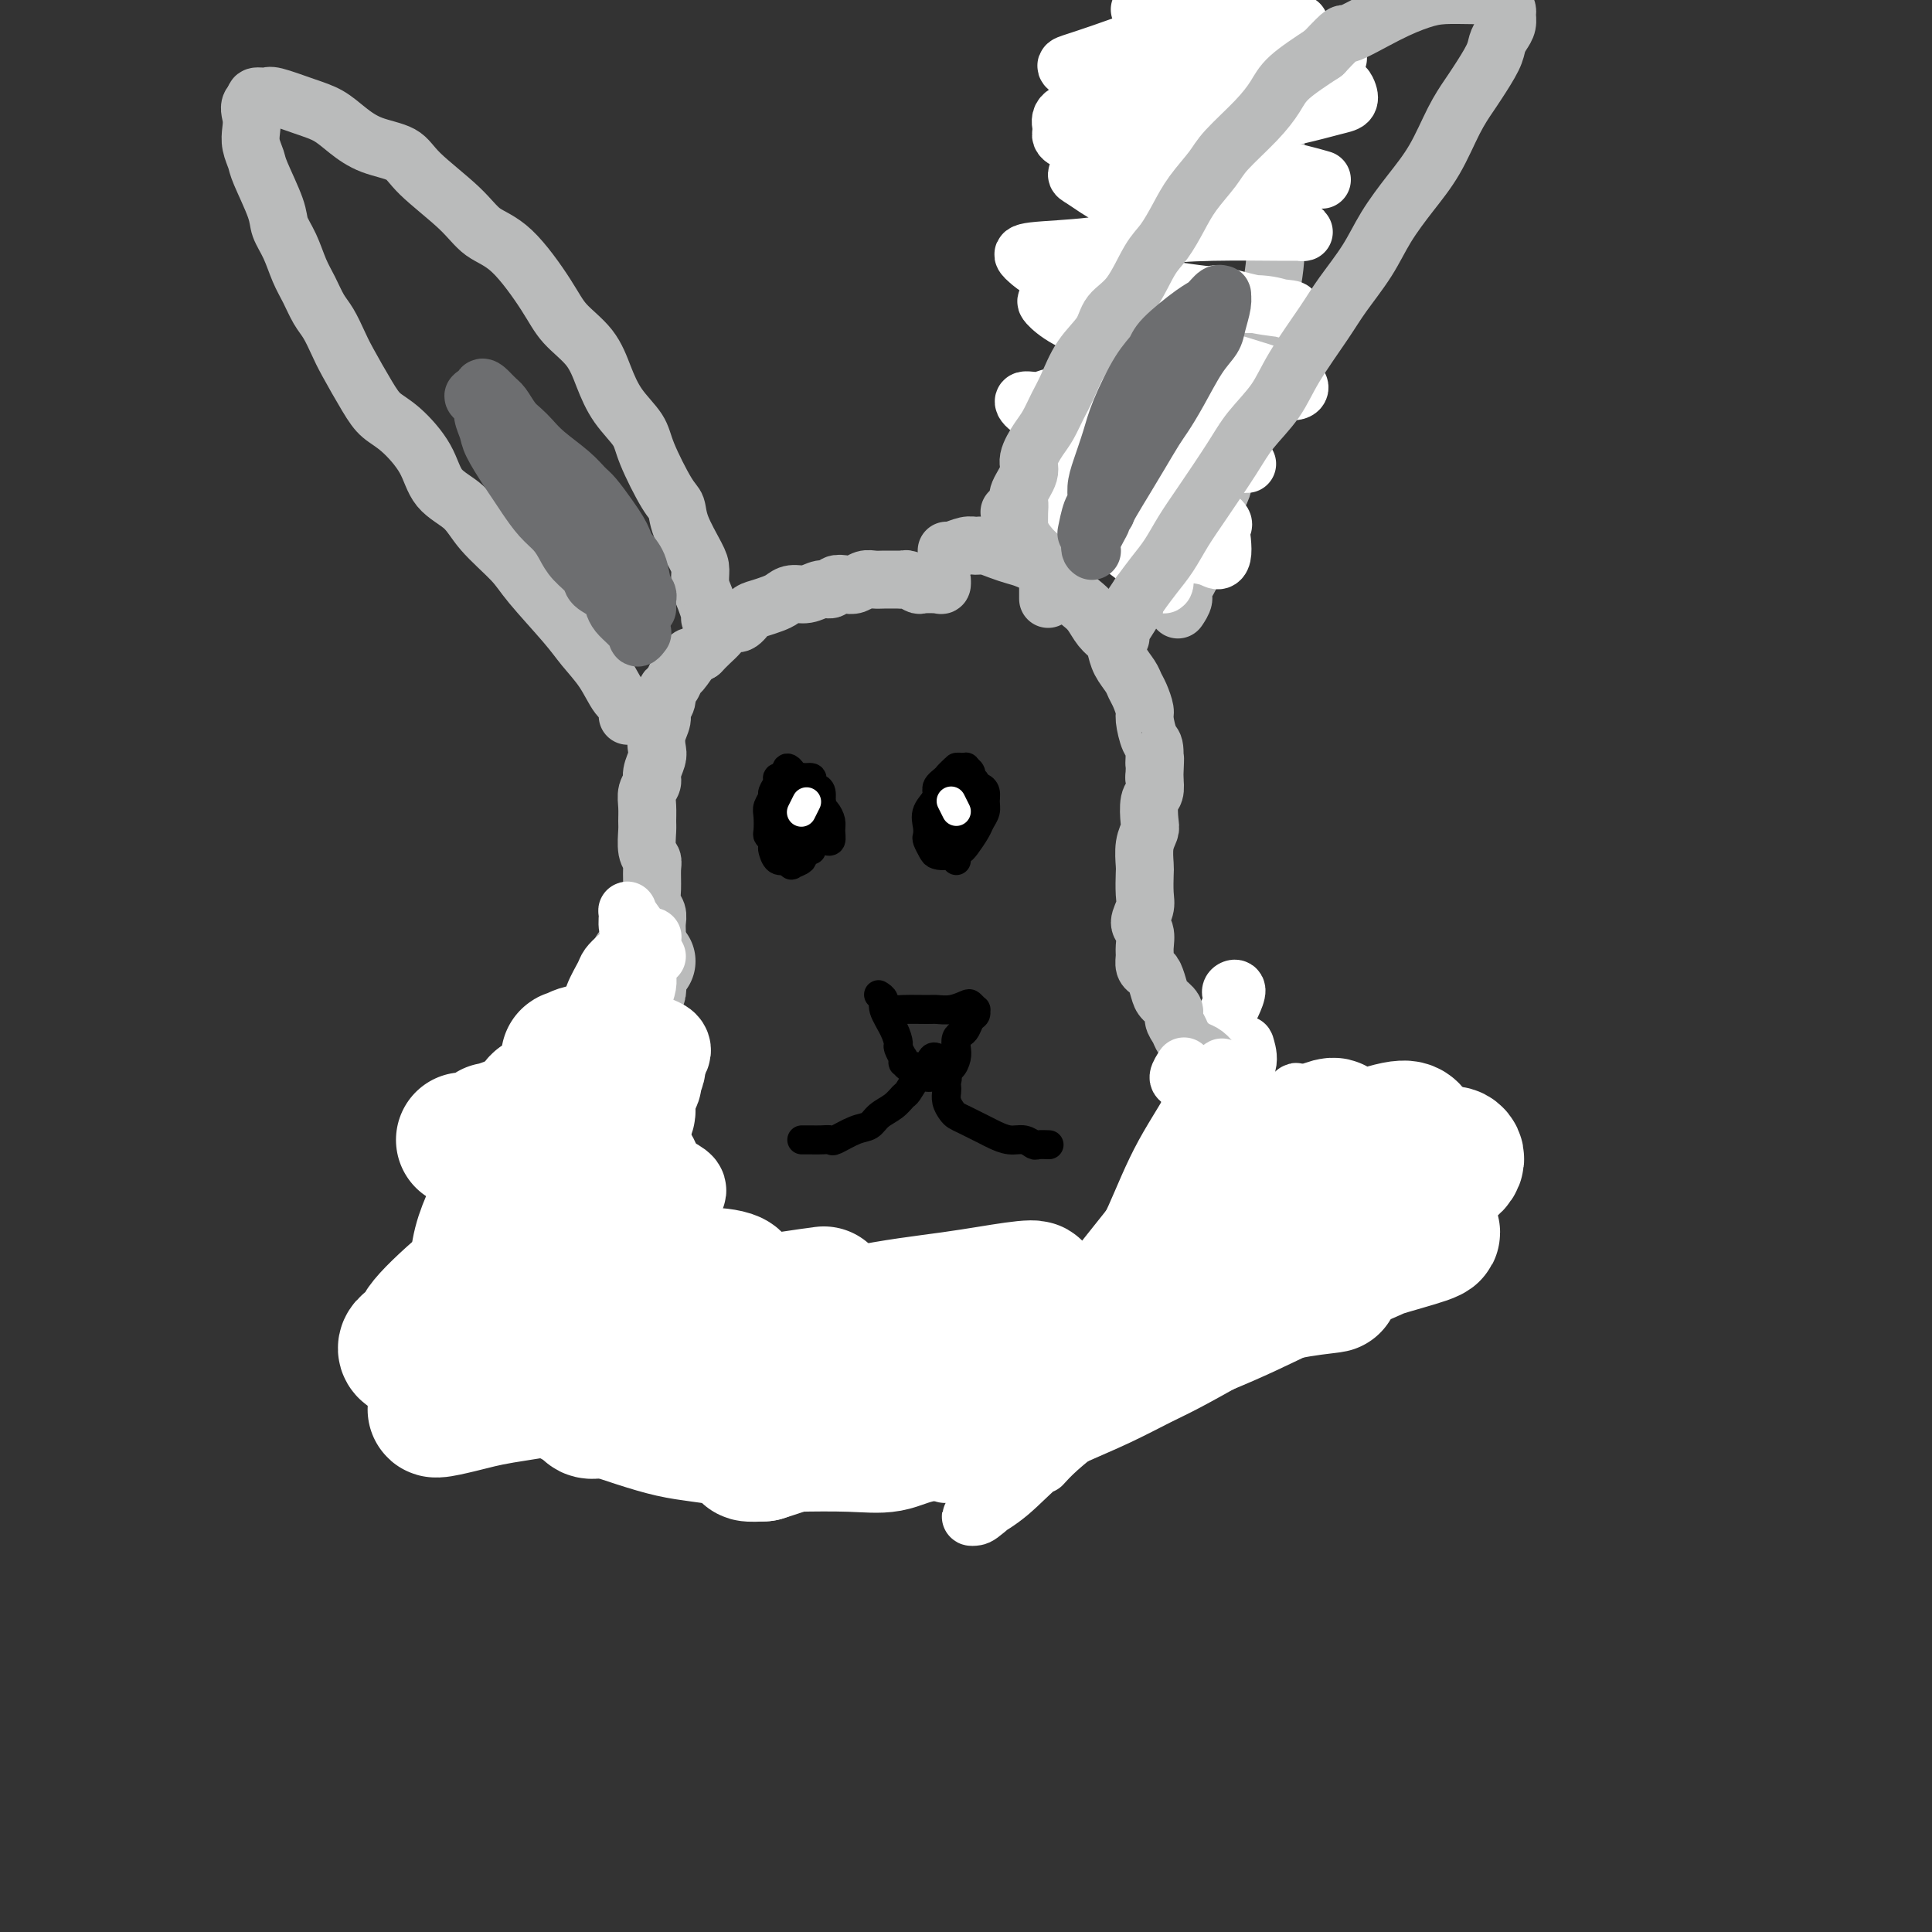 <svg viewBox='0 0 400 400' version='1.1' xmlns='http://www.w3.org/2000/svg' xmlns:xlink='http://www.w3.org/1999/xlink'><rect x="0" y="0" width="400" height="400" fill="#333333" stroke="none"/><g fill='none' stroke='#BABBBB' stroke-width='12' stroke-linecap='round' stroke-linejoin='round'><path d='M195,121c-0.007,-0.535 -0.014,-1.071 0,-1c0.014,0.071 0.050,0.747 0,1c-0.050,0.253 -0.184,0.082 -1,0c-0.816,-0.082 -2.313,-0.074 -3,0c-0.687,0.074 -0.565,0.216 -1,0c-0.435,-0.216 -1.429,-0.790 -2,-1c-0.571,-0.210 -0.719,-0.056 -1,0c-0.281,0.056 -0.694,0.014 -1,0c-0.306,-0.014 -0.505,-0.000 -1,0c-0.495,0.000 -1.287,-0.014 -2,0c-0.713,0.014 -1.347,0.055 -2,0c-0.653,-0.055 -1.326,-0.207 -2,0c-0.674,0.207 -1.349,0.772 -2,1c-0.651,0.228 -1.279,0.118 -2,0c-0.721,-0.118 -1.534,-0.243 -2,0c-0.466,0.243 -0.586,0.853 -1,1c-0.414,0.147 -1.121,-0.168 -2,0c-0.879,0.168 -1.930,0.819 -3,1c-1.070,0.181 -2.159,-0.107 -3,0c-0.841,0.107 -1.432,0.611 -2,1c-0.568,0.389 -1.111,0.663 -2,1c-0.889,0.337 -2.125,0.737 -3,1c-0.875,0.263 -1.389,0.388 -2,1c-0.611,0.612 -1.318,1.711 -2,2c-0.682,0.289 -1.337,-0.232 -2,0c-0.663,0.232 -1.332,1.216 -2,2c-0.668,0.784 -1.334,1.367 -2,2c-0.666,0.633 -1.333,1.317 -2,2'/><path d='M145,135c-3.284,1.909 -1.994,0.682 -2,1c-0.006,0.318 -1.307,2.182 -2,3c-0.693,0.818 -0.778,0.589 -1,1c-0.222,0.411 -0.580,1.460 -1,2c-0.420,0.540 -0.901,0.570 -1,1c-0.099,0.430 0.183,1.260 0,2c-0.183,0.740 -0.833,1.390 -1,2c-0.167,0.610 0.147,1.178 0,2c-0.147,0.822 -0.756,1.897 -1,3c-0.244,1.103 -0.122,2.234 0,3c0.122,0.766 0.243,1.166 0,2c-0.243,0.834 -0.850,2.100 -1,3c-0.150,0.900 0.156,1.432 0,2c-0.156,0.568 -0.775,1.171 -1,2c-0.225,0.829 -0.057,1.885 0,3c0.057,1.115 0.001,2.289 0,3c-0.001,0.711 0.053,0.959 0,2c-0.053,1.041 -0.211,2.873 0,4c0.211,1.127 0.792,1.548 1,2c0.208,0.452 0.042,0.936 0,2c-0.042,1.064 0.041,2.708 0,4c-0.041,1.292 -0.207,2.233 0,3c0.207,0.767 0.788,1.361 1,2c0.212,0.639 0.057,1.322 0,2c-0.057,0.678 -0.015,1.350 0,2c0.015,0.650 0.005,1.276 0,2c-0.005,0.724 -0.004,1.545 0,2c0.004,0.455 0.011,0.545 0,1c-0.011,0.455 -0.042,1.276 0,2c0.042,0.724 0.155,1.350 0,2c-0.155,0.650 -0.577,1.325 -1,2'/><path d='M135,204c-0.086,6.531 -0.802,2.860 -1,2c-0.198,-0.860 0.120,1.093 0,2c-0.120,0.907 -0.680,0.769 -1,1c-0.320,0.231 -0.400,0.831 -1,2c-0.600,1.169 -1.719,2.908 -2,4c-0.281,1.092 0.275,1.537 0,2c-0.275,0.463 -1.382,0.943 -2,2c-0.618,1.057 -0.747,2.691 -1,4c-0.253,1.309 -0.630,2.292 -1,3c-0.370,0.708 -0.732,1.141 -1,2c-0.268,0.859 -0.442,2.144 -1,3c-0.558,0.856 -1.500,1.283 -2,2c-0.500,0.717 -0.559,1.725 -1,3c-0.441,1.275 -1.265,2.817 -2,4c-0.735,1.183 -1.381,2.007 -2,3c-0.619,0.993 -1.210,2.153 -2,3c-0.790,0.847 -1.780,1.380 -2,2c-0.220,0.620 0.329,1.328 0,2c-0.329,0.672 -1.538,1.307 -2,2c-0.462,0.693 -0.177,1.444 0,2c0.177,0.556 0.248,0.916 0,2c-0.248,1.084 -0.814,2.891 -1,4c-0.186,1.109 0.010,1.519 0,2c-0.010,0.481 -0.224,1.031 0,2c0.224,0.969 0.886,2.357 1,3c0.114,0.643 -0.321,0.542 0,1c0.321,0.458 1.398,1.473 2,2c0.602,0.527 0.728,0.564 1,1c0.272,0.436 0.689,1.271 1,2c0.311,0.729 0.518,1.351 1,2c0.482,0.649 1.241,1.324 2,2'/><path d='M118,277c2.024,2.761 3.083,3.165 4,4c0.917,0.835 1.693,2.102 3,3c1.307,0.898 3.144,1.426 5,2c1.856,0.574 3.729,1.196 5,2c1.271,0.804 1.940,1.792 3,2c1.060,0.208 2.510,-0.365 4,0c1.490,0.365 3.019,1.667 4,2c0.981,0.333 1.413,-0.303 3,0c1.587,0.303 4.329,1.545 6,2c1.671,0.455 2.271,0.122 3,0c0.729,-0.122 1.588,-0.032 3,0c1.412,0.032 3.377,0.006 5,0c1.623,-0.006 2.905,0.009 4,0c1.095,-0.009 2.003,-0.041 3,0c0.997,0.041 2.085,0.155 3,0c0.915,-0.155 1.659,-0.581 3,-1c1.341,-0.419 3.279,-0.833 4,-1c0.721,-0.167 0.227,-0.086 1,0c0.773,0.086 2.815,0.179 4,0c1.185,-0.179 1.513,-0.628 2,-1c0.487,-0.372 1.132,-0.665 2,-1c0.868,-0.335 1.958,-0.710 3,-1c1.042,-0.290 2.037,-0.495 3,-1c0.963,-0.505 1.893,-1.312 3,-2c1.107,-0.688 2.391,-1.259 4,-2c1.609,-0.741 3.544,-1.654 5,-2c1.456,-0.346 2.431,-0.126 5,-1c2.569,-0.874 6.730,-2.843 9,-4c2.270,-1.157 2.650,-1.504 4,-2c1.350,-0.496 3.672,-1.142 6,-2c2.328,-0.858 4.664,-1.929 7,-3'/><path d='M241,270c10.357,-3.827 3.749,-1.394 2,-1c-1.749,0.394 1.363,-1.252 3,-2c1.637,-0.748 1.801,-0.598 2,-1c0.199,-0.402 0.434,-1.357 1,-2c0.566,-0.643 1.462,-0.974 2,-2c0.538,-1.026 0.718,-2.747 1,-4c0.282,-1.253 0.668,-2.039 1,-3c0.332,-0.961 0.611,-2.096 1,-3c0.389,-0.904 0.889,-1.577 1,-2c0.111,-0.423 -0.166,-0.596 0,-1c0.166,-0.404 0.777,-1.040 1,-2c0.223,-0.960 0.060,-2.245 0,-3c-0.060,-0.755 -0.016,-0.979 0,-2c0.016,-1.021 0.005,-2.838 0,-4c-0.005,-1.162 -0.006,-1.670 0,-2c0.006,-0.330 0.017,-0.484 0,-1c-0.017,-0.516 -0.061,-1.396 0,-2c0.061,-0.604 0.228,-0.932 0,-1c-0.228,-0.068 -0.849,0.122 -1,0c-0.151,-0.122 0.170,-0.558 0,-1c-0.170,-0.442 -0.829,-0.889 -1,-1c-0.171,-0.111 0.147,0.115 0,0c-0.147,-0.115 -0.757,-0.570 -1,-1c-0.243,-0.430 -0.118,-0.833 0,-1c0.118,-0.167 0.227,-0.096 0,0c-0.227,0.096 -0.792,0.218 -1,0c-0.208,-0.218 -0.059,-0.777 0,-1c0.059,-0.223 0.030,-0.112 0,0'/></g>
<g fill='none' stroke='#FFFFFF' stroke-width='12' stroke-linecap='round' stroke-linejoin='round'><path d='M255,206c-0.132,-0.353 -0.264,-0.705 0,-1c0.264,-0.295 0.925,-0.532 1,0c0.075,0.532 -0.436,1.832 -1,3c-0.564,1.168 -1.182,2.203 -2,5c-0.818,2.797 -1.835,7.355 -4,12c-2.165,4.645 -5.478,9.375 -8,14c-2.522,4.625 -4.255,9.143 -6,13c-1.745,3.857 -3.504,7.052 -5,10c-1.496,2.948 -2.730,5.650 -3,7c-0.270,1.350 0.423,1.348 1,1c0.577,-0.348 1.038,-1.043 3,-4c1.962,-2.957 5.427,-8.177 8,-12c2.573,-3.823 4.255,-6.250 6,-9c1.745,-2.750 3.553,-5.824 5,-9c1.447,-3.176 2.535,-6.455 4,-9c1.465,-2.545 3.308,-4.355 4,-6c0.692,-1.645 0.231,-3.126 0,-4c-0.231,-0.874 -0.234,-1.142 -1,0c-0.766,1.142 -2.295,3.694 -4,6c-1.705,2.306 -3.585,4.365 -7,10c-3.415,5.635 -8.366,14.846 -12,21c-3.634,6.154 -5.953,9.253 -8,13c-2.047,3.747 -3.824,8.144 -5,11c-1.176,2.856 -1.752,4.171 -2,5c-0.248,0.829 -0.169,1.173 0,1c0.169,-0.173 0.430,-0.864 3,-4c2.570,-3.136 7.451,-8.716 11,-13c3.549,-4.284 5.766,-7.272 8,-10c2.234,-2.728 4.486,-5.196 8,-9c3.514,-3.804 8.290,-8.944 11,-12c2.710,-3.056 3.355,-4.028 4,-5'/><path d='M264,231c7.380,-8.511 3.329,-3.789 2,-2c-1.329,1.789 0.062,0.644 0,1c-0.062,0.356 -1.577,2.214 -3,4c-1.423,1.786 -2.753,3.501 -7,9c-4.247,5.499 -11.410,14.784 -17,21c-5.590,6.216 -9.608,9.364 -13,13c-3.392,3.636 -6.158,7.760 -9,11c-2.842,3.240 -5.760,5.595 -7,6c-1.240,0.405 -0.803,-1.139 0,-3c0.803,-1.861 1.974,-4.039 4,-7c2.026,-2.961 4.909,-6.706 8,-11c3.091,-4.294 6.389,-9.137 9,-13c2.611,-3.863 4.536,-6.746 8,-11c3.464,-4.254 8.468,-9.878 11,-13c2.532,-3.122 2.592,-3.740 3,-4c0.408,-0.260 1.164,-0.160 1,0c-0.164,0.160 -1.246,0.382 -3,2c-1.754,1.618 -4.178,4.634 -7,8c-2.822,3.366 -6.040,7.082 -10,12c-3.960,4.918 -8.662,11.038 -13,16c-4.338,4.962 -8.313,8.765 -11,12c-2.687,3.235 -4.087,5.904 -5,8c-0.913,2.096 -1.339,3.621 -1,4c0.339,0.379 1.442,-0.389 3,-2c1.558,-1.611 3.571,-4.067 8,-8c4.429,-3.933 11.275,-9.344 16,-13c4.725,-3.656 7.330,-5.557 10,-8c2.670,-2.443 5.406,-5.428 8,-8c2.594,-2.572 5.044,-4.731 7,-6c1.956,-1.269 3.416,-1.648 4,-2c0.584,-0.352 0.292,-0.676 0,-1'/><path d='M260,246c8.145,-7.013 0.506,-0.547 -4,3c-4.506,3.547 -5.879,4.175 -8,6c-2.121,1.825 -4.989,4.847 -11,10c-6.011,5.153 -15.164,12.437 -21,17c-5.836,4.563 -8.356,6.406 -11,8c-2.644,1.594 -5.411,2.939 -7,4c-1.589,1.061 -2.000,1.837 -2,2c0.000,0.163 0.411,-0.289 1,-1c0.589,-0.711 1.356,-1.681 5,-5c3.644,-3.319 10.165,-8.986 15,-13c4.835,-4.014 7.985,-6.376 11,-9c3.015,-2.624 5.895,-5.509 9,-8c3.105,-2.491 6.436,-4.586 8,-6c1.564,-1.414 1.362,-2.147 1,-2c-0.362,0.147 -0.883,1.173 -1,1c-0.117,-0.173 0.169,-1.545 -4,1c-4.169,2.545 -12.794,9.008 -17,12c-4.206,2.992 -3.993,2.513 -10,6c-6.007,3.487 -18.234,10.941 -25,15c-6.766,4.059 -8.072,4.723 -10,6c-1.928,1.277 -4.477,3.165 -6,4c-1.523,0.835 -2.019,0.616 -2,0c0.019,-0.616 0.552,-1.630 2,-3c1.448,-1.370 3.809,-3.097 6,-5c2.191,-1.903 4.212,-3.984 6,-6c1.788,-2.016 3.343,-3.967 5,-6c1.657,-2.033 3.416,-4.147 5,-6c1.584,-1.853 2.991,-3.445 3,-4c0.009,-0.555 -1.382,-0.072 -2,0c-0.618,0.072 -0.462,-0.265 -2,1c-1.538,1.265 -4.769,4.133 -8,7'/><path d='M186,275c-3.195,2.550 -5.181,4.924 -7,7c-1.819,2.076 -3.470,3.854 -5,6c-1.530,2.146 -2.939,4.659 -4,6c-1.061,1.341 -1.774,1.510 -2,2c-0.226,0.490 0.036,1.303 1,1c0.964,-0.303 2.629,-1.720 4,-3c1.371,-1.280 2.448,-2.423 4,-4c1.552,-1.577 3.580,-3.587 6,-6c2.420,-2.413 5.232,-5.227 7,-7c1.768,-1.773 2.491,-2.504 3,-3c0.509,-0.496 0.802,-0.759 1,-1c0.198,-0.241 0.299,-0.462 0,0c-0.299,0.462 -1.000,1.605 -2,3c-1.000,1.395 -2.300,3.040 -5,6c-2.700,2.960 -6.801,7.235 -9,10c-2.199,2.765 -2.496,4.019 -3,5c-0.504,0.981 -1.214,1.688 -1,2c0.214,0.312 1.354,0.230 3,0c1.646,-0.230 3.799,-0.609 6,-2c2.201,-1.391 4.451,-3.794 8,-6c3.549,-2.206 8.399,-4.215 13,-7c4.601,-2.785 8.954,-6.344 13,-9c4.046,-2.656 7.785,-4.407 13,-7c5.215,-2.593 11.905,-6.026 16,-8c4.095,-1.974 5.596,-2.488 7,-3c1.404,-0.512 2.710,-1.023 3,-1c0.290,0.023 -0.436,0.581 -2,2c-1.564,1.419 -3.966,3.700 -7,6c-3.034,2.300 -6.702,4.619 -11,8c-4.298,3.381 -9.228,7.823 -14,12c-4.772,4.177 -9.386,8.088 -14,12'/><path d='M208,296c-9.291,7.352 -8.520,5.734 -9,6c-0.480,0.266 -2.213,2.418 -3,3c-0.787,0.582 -0.630,-0.404 0,-1c0.630,-0.596 1.733,-0.802 5,-3c3.267,-2.198 8.697,-6.388 14,-10c5.303,-3.612 10.480,-6.646 15,-9c4.520,-2.354 8.383,-4.028 12,-6c3.617,-1.972 6.988,-4.242 10,-6c3.012,-1.758 5.666,-3.004 8,-4c2.334,-0.996 4.349,-1.743 5,-2c0.651,-0.257 -0.063,-0.026 -2,1c-1.937,1.026 -5.096,2.845 -8,5c-2.904,2.155 -5.553,4.644 -12,10c-6.447,5.356 -16.691,13.579 -23,19c-6.309,5.421 -8.681,8.040 -11,10c-2.319,1.960 -4.583,3.262 -6,4c-1.417,0.738 -1.986,0.913 -2,1c-0.014,0.087 0.527,0.088 1,0c0.473,-0.088 0.878,-0.263 4,-3c3.122,-2.737 8.962,-8.036 13,-12c4.038,-3.964 6.274,-6.593 9,-9c2.726,-2.407 5.943,-4.592 8,-6c2.057,-1.408 2.956,-2.040 3,-2c0.044,0.040 -0.766,0.750 -2,2c-1.234,1.250 -2.891,3.039 -5,5c-2.109,1.961 -4.668,4.093 -7,6c-2.332,1.907 -4.435,3.590 -6,5c-1.565,1.410 -2.590,2.546 -3,3c-0.410,0.454 -0.205,0.227 0,0'/></g>
<g fill='none' stroke='#BABBBB' stroke-width='12' stroke-linecap='round' stroke-linejoin='round'><path d='M151,289c-0.003,-0.700 -0.005,-1.400 0,-2c0.005,-0.600 0.018,-1.099 0,-1c-0.018,0.099 -0.068,0.796 0,1c0.068,0.204 0.255,-0.085 1,0c0.745,0.085 2.050,0.545 3,1c0.950,0.455 1.545,0.907 2,1c0.455,0.093 0.769,-0.171 1,0c0.231,0.171 0.380,0.778 1,1c0.620,0.222 1.710,0.060 3,0c1.290,-0.060 2.779,-0.016 4,0c1.221,0.016 2.176,0.004 3,0c0.824,-0.004 1.519,-0.001 3,0c1.481,0.001 3.748,0.000 5,0c1.252,-0.000 1.489,-0.000 2,0c0.511,0.000 1.296,-0.000 2,0c0.704,0.000 1.326,0.000 2,0c0.674,-0.000 1.401,-0.000 2,0c0.599,0.000 1.069,0.001 2,0c0.931,-0.001 2.321,-0.004 3,0c0.679,0.004 0.646,0.016 1,0c0.354,-0.016 1.093,-0.060 2,0c0.907,0.060 1.981,0.223 3,0c1.019,-0.223 1.983,-0.833 3,-1c1.017,-0.167 2.087,0.110 3,0c0.913,-0.110 1.669,-0.607 3,-1c1.331,-0.393 3.237,-0.684 5,-1c1.763,-0.316 3.381,-0.658 5,-1'/><path d='M215,286c4.340,-1.063 5.691,-1.720 7,-2c1.309,-0.280 2.577,-0.185 4,0c1.423,0.185 3.000,0.458 5,0c2.000,-0.458 4.423,-1.646 6,-2c1.577,-0.354 2.308,0.127 3,0c0.692,-0.127 1.344,-0.863 2,-1c0.656,-0.137 1.318,0.324 2,0c0.682,-0.324 1.386,-1.433 2,-2c0.614,-0.567 1.137,-0.594 2,-1c0.863,-0.406 2.065,-1.193 3,-2c0.935,-0.807 1.602,-1.634 2,-2c0.398,-0.366 0.527,-0.269 1,-1c0.473,-0.731 1.290,-2.288 2,-3c0.710,-0.712 1.312,-0.578 2,-1c0.688,-0.422 1.463,-1.398 2,-2c0.537,-0.602 0.838,-0.829 2,-2c1.162,-1.171 3.187,-3.287 4,-4c0.813,-0.713 0.414,-0.025 1,-1c0.586,-0.975 2.157,-3.613 3,-5c0.843,-1.387 0.959,-1.522 1,-2c0.041,-0.478 0.008,-1.297 0,-2c-0.008,-0.703 0.009,-1.290 0,-2c-0.009,-0.710 -0.043,-1.545 0,-2c0.043,-0.455 0.162,-0.532 0,-1c-0.162,-0.468 -0.607,-1.329 -1,-2c-0.393,-0.671 -0.734,-1.152 -1,-2c-0.266,-0.848 -0.455,-2.061 -1,-3c-0.545,-0.939 -1.445,-1.602 -2,-2c-0.555,-0.398 -0.765,-0.530 -1,-1c-0.235,-0.470 -0.496,-1.277 -1,-2c-0.504,-0.723 -1.252,-1.361 -2,-2'/><path d='M262,232c-1.810,-2.676 -1.836,-1.867 -2,-2c-0.164,-0.133 -0.467,-1.208 -1,-2c-0.533,-0.792 -1.298,-1.301 -2,-2c-0.702,-0.699 -1.343,-1.587 -2,-2c-0.657,-0.413 -1.332,-0.351 -2,-1c-0.668,-0.649 -1.330,-2.008 -2,-3c-0.670,-0.992 -1.346,-1.617 -2,-2c-0.654,-0.383 -1.284,-0.525 -2,-1c-0.716,-0.475 -1.519,-1.282 -2,-2c-0.481,-0.718 -0.640,-1.346 -1,-2c-0.360,-0.654 -0.923,-1.334 -1,-2c-0.077,-0.666 0.330,-1.316 0,-2c-0.330,-0.684 -1.399,-1.401 -2,-2c-0.601,-0.599 -0.735,-1.081 -1,-2c-0.265,-0.919 -0.660,-2.276 -1,-3c-0.340,-0.724 -0.626,-0.817 -1,-1c-0.374,-0.183 -0.837,-0.457 -1,-1c-0.163,-0.543 -0.026,-1.356 0,-2c0.026,-0.644 -0.060,-1.119 0,-2c0.060,-0.881 0.265,-2.169 0,-3c-0.265,-0.831 -0.999,-1.204 -1,-2c-0.001,-0.796 0.731,-2.015 1,-3c0.269,-0.985 0.076,-1.734 0,-3c-0.076,-1.266 -0.034,-3.047 0,-4c0.034,-0.953 0.061,-1.078 0,-2c-0.061,-0.922 -0.209,-2.641 0,-4c0.209,-1.359 0.774,-2.359 1,-3c0.226,-0.641 0.112,-0.924 0,-2c-0.112,-1.076 -0.222,-2.943 0,-4c0.222,-1.057 0.778,-1.302 1,-2c0.222,-0.698 0.111,-1.849 0,-3'/><path d='M239,161c0.298,-6.547 0.042,-3.416 0,-3c-0.042,0.416 0.129,-1.884 0,-3c-0.129,-1.116 -0.560,-1.047 -1,-2c-0.440,-0.953 -0.890,-2.926 -1,-4c-0.110,-1.074 0.122,-1.249 0,-2c-0.122,-0.751 -0.596,-2.078 -1,-3c-0.404,-0.922 -0.737,-1.441 -1,-2c-0.263,-0.559 -0.455,-1.160 -1,-2c-0.545,-0.840 -1.445,-1.919 -2,-3c-0.555,-1.081 -0.767,-2.162 -1,-3c-0.233,-0.838 -0.486,-1.432 -1,-2c-0.514,-0.568 -1.287,-1.111 -2,-2c-0.713,-0.889 -1.365,-2.126 -2,-3c-0.635,-0.874 -1.253,-1.385 -2,-2c-0.747,-0.615 -1.624,-1.334 -2,-2c-0.376,-0.666 -0.249,-1.278 -1,-2c-0.751,-0.722 -2.378,-1.555 -3,-2c-0.622,-0.445 -0.239,-0.501 -1,-1c-0.761,-0.499 -2.665,-1.440 -4,-2c-1.335,-0.560 -2.100,-0.740 -3,-1c-0.900,-0.260 -1.936,-0.602 -3,-1c-1.064,-0.398 -2.156,-0.853 -3,-1c-0.844,-0.147 -1.442,0.013 -2,0c-0.558,-0.013 -1.077,-0.199 -2,0c-0.923,0.199 -2.248,0.784 -3,1c-0.752,0.216 -0.929,0.062 -1,0c-0.071,-0.062 -0.035,-0.031 0,0'/><path d='M147,128c0.082,-0.153 0.165,-0.306 0,-1c-0.165,-0.694 -0.577,-1.928 -1,-3c-0.423,-1.072 -0.859,-1.982 -1,-3c-0.141,-1.018 0.011,-2.144 0,-3c-0.011,-0.856 -0.185,-1.443 -1,-3c-0.815,-1.557 -2.271,-4.085 -3,-6c-0.729,-1.915 -0.730,-3.217 -1,-4c-0.270,-0.783 -0.810,-1.047 -2,-3c-1.190,-1.953 -3.030,-5.596 -4,-8c-0.970,-2.404 -1.071,-3.570 -2,-5c-0.929,-1.430 -2.685,-3.126 -4,-5c-1.315,-1.874 -2.188,-3.927 -3,-6c-0.812,-2.073 -1.564,-4.167 -3,-6c-1.436,-1.833 -3.555,-3.404 -5,-5c-1.445,-1.596 -2.215,-3.217 -4,-6c-1.785,-2.783 -4.586,-6.727 -7,-9c-2.414,-2.273 -4.441,-2.873 -6,-4c-1.559,-1.127 -2.650,-2.780 -5,-5c-2.350,-2.220 -5.958,-5.007 -8,-7c-2.042,-1.993 -2.518,-3.191 -4,-4c-1.482,-0.809 -3.970,-1.230 -6,-2c-2.030,-0.770 -3.604,-1.891 -5,-3c-1.396,-1.109 -2.616,-2.207 -4,-3c-1.384,-0.793 -2.932,-1.282 -5,-2c-2.068,-0.718 -4.658,-1.667 -6,-2c-1.342,-0.333 -1.438,-0.051 -2,0c-0.562,0.051 -1.589,-0.128 -2,0c-0.411,0.128 -0.205,0.564 0,1'/><path d='M53,21c-1.778,0.380 -1.222,1.830 -1,3c0.222,1.170 0.109,2.060 0,3c-0.109,0.940 -0.213,1.931 0,3c0.213,1.069 0.742,2.217 1,3c0.258,0.783 0.243,1.203 1,3c0.757,1.797 2.286,4.973 3,7c0.714,2.027 0.614,2.906 1,4c0.386,1.094 1.258,2.402 2,4c0.742,1.598 1.354,3.484 2,5c0.646,1.516 1.326,2.660 2,4c0.674,1.340 1.342,2.876 2,4c0.658,1.124 1.305,1.838 2,3c0.695,1.162 1.436,2.773 2,4c0.564,1.227 0.949,2.069 2,4c1.051,1.931 2.768,4.950 4,7c1.232,2.050 1.978,3.131 3,4c1.022,0.869 2.318,1.525 4,3c1.682,1.475 3.749,3.770 5,6c1.251,2.230 1.685,4.395 3,6c1.315,1.605 3.510,2.648 5,4c1.490,1.352 2.274,3.011 4,5c1.726,1.989 4.394,4.309 6,6c1.606,1.691 2.149,2.754 4,5c1.851,2.246 5.011,5.675 7,8c1.989,2.325 2.806,3.544 4,5c1.194,1.456 2.765,3.147 4,5c1.235,1.853 2.135,3.868 3,5c0.865,1.132 1.694,1.382 2,2c0.306,0.618 0.087,1.605 0,2c-0.087,0.395 -0.044,0.197 0,0'/><path d='M217,124c-0.000,-0.555 -0.000,-1.110 0,-1c0.000,0.110 0.000,0.883 0,0c-0.000,-0.883 -0.001,-3.424 0,-5c0.001,-1.576 0.003,-2.188 0,-3c-0.003,-0.812 -0.013,-1.822 0,-3c0.013,-1.178 0.047,-2.522 0,-4c-0.047,-1.478 -0.175,-3.090 0,-4c0.175,-0.910 0.651,-1.120 1,-3c0.349,-1.880 0.569,-5.432 1,-8c0.431,-2.568 1.074,-4.151 2,-6c0.926,-1.849 2.136,-3.962 3,-7c0.864,-3.038 1.383,-6.999 2,-10c0.617,-3.001 1.334,-5.041 2,-7c0.666,-1.959 1.282,-3.836 2,-6c0.718,-2.164 1.538,-4.616 2,-7c0.462,-2.384 0.564,-4.702 1,-7c0.436,-2.298 1.205,-4.576 2,-7c0.795,-2.424 1.616,-4.992 2,-7c0.384,-2.008 0.329,-3.455 1,-5c0.671,-1.545 2.066,-3.187 3,-5c0.934,-1.813 1.406,-3.796 2,-5c0.594,-1.204 1.311,-1.629 2,-2c0.689,-0.371 1.350,-0.687 2,-1c0.650,-0.313 1.287,-0.623 2,-1c0.713,-0.377 1.500,-0.823 2,-1c0.500,-0.177 0.711,-0.086 1,0c0.289,0.086 0.654,0.167 1,0c0.346,-0.167 0.673,-0.584 1,-1'/><path d='M254,8c1.880,-0.688 1.081,0.593 1,1c-0.081,0.407 0.556,-0.060 1,0c0.444,0.060 0.696,0.648 1,1c0.304,0.352 0.659,0.470 1,1c0.341,0.530 0.669,1.472 1,2c0.331,0.528 0.667,0.641 1,1c0.333,0.359 0.664,0.962 1,2c0.336,1.038 0.677,2.510 1,4c0.323,1.490 0.627,2.999 1,4c0.373,1.001 0.814,1.495 1,3c0.186,1.505 0.118,4.020 0,6c-0.118,1.980 -0.286,3.425 0,5c0.286,1.575 1.026,3.280 1,5c-0.026,1.720 -0.817,3.455 -1,5c-0.183,1.545 0.243,2.899 0,6c-0.243,3.101 -1.155,7.950 -2,11c-0.845,3.050 -1.625,4.300 -2,6c-0.375,1.700 -0.346,3.851 -1,7c-0.654,3.149 -1.991,7.295 -3,10c-1.009,2.705 -1.690,3.967 -2,6c-0.310,2.033 -0.249,4.836 -1,7c-0.751,2.164 -2.314,3.690 -3,5c-0.686,1.310 -0.494,2.405 -1,4c-0.506,1.595 -1.708,3.689 -2,5c-0.292,1.311 0.328,1.840 0,3c-0.328,1.160 -1.603,2.950 -2,4c-0.397,1.050 0.086,1.360 0,2c-0.086,0.640 -0.739,1.612 -1,2c-0.261,0.388 -0.131,0.194 0,0'/></g>
<g fill='none' stroke='#FFFFFF' stroke-width='12' stroke-linecap='round' stroke-linejoin='round'><path d='M258,6c-1.586,-1.155 -3.172,-2.310 -5,-3c-1.828,-0.690 -3.898,-0.915 -6,-1c-2.102,-0.085 -4.237,-0.029 -6,0c-1.763,0.029 -3.155,0.031 -4,0c-0.845,-0.031 -1.145,-0.096 -1,0c0.145,0.096 0.734,0.351 2,1c1.266,0.649 3.207,1.692 5,2c1.793,0.308 3.437,-0.117 7,0c3.563,0.117 9.045,0.778 12,1c2.955,0.222 3.383,0.006 4,0c0.617,-0.006 1.421,0.197 2,0c0.579,-0.197 0.931,-0.794 1,-1c0.069,-0.206 -0.146,-0.021 -1,0c-0.854,0.021 -2.347,-0.121 -6,0c-3.653,0.121 -9.464,0.504 -14,1c-4.536,0.496 -7.795,1.105 -11,2c-3.205,0.895 -6.354,2.075 -9,3c-2.646,0.925 -4.789,1.596 -6,2c-1.211,0.404 -1.492,0.543 -1,1c0.492,0.457 1.755,1.233 3,2c1.245,0.767 2.473,1.526 5,2c2.527,0.474 6.355,0.663 10,1c3.645,0.337 7.107,0.822 12,1c4.893,0.178 11.216,0.048 15,0c3.784,-0.048 5.028,-0.013 6,0c0.972,0.013 1.671,0.006 2,0c0.329,-0.006 0.287,-0.010 -1,0c-1.287,0.010 -3.819,0.034 -7,0c-3.181,-0.034 -7.010,-0.124 -11,0c-3.990,0.124 -8.140,0.464 -12,1c-3.860,0.536 -7.430,1.268 -11,2'/><path d='M232,23c-8.194,0.847 -8.680,1.463 -9,2c-0.320,0.537 -0.475,0.993 -1,1c-0.525,0.007 -1.420,-0.435 0,0c1.420,0.435 5.157,1.745 9,2c3.843,0.255 7.793,-0.547 12,-1c4.207,-0.453 8.670,-0.557 13,-1c4.330,-0.443 8.528,-1.225 12,-2c3.472,-0.775 6.219,-1.541 8,-2c1.781,-0.459 2.596,-0.609 3,-1c0.404,-0.391 0.397,-1.023 0,-2c-0.397,-0.977 -1.185,-2.300 -5,-3c-3.815,-0.700 -10.658,-0.776 -16,-1c-5.342,-0.224 -9.182,-0.596 -13,-1c-3.818,-0.404 -7.615,-0.839 -11,-1c-3.385,-0.161 -6.357,-0.047 -8,0c-1.643,0.047 -1.957,0.028 -2,0c-0.043,-0.028 0.185,-0.065 0,0c-0.185,0.065 -0.782,0.231 2,0c2.782,-0.231 8.942,-0.861 14,-1c5.058,-0.139 9.014,0.212 13,0c3.986,-0.212 8.003,-0.986 12,-1c3.997,-0.014 7.973,0.731 10,1c2.027,0.269 2.105,0.062 2,0c-0.105,-0.062 -0.393,0.020 -1,0c-0.607,-0.020 -1.533,-0.143 -4,0c-2.467,0.143 -6.476,0.551 -10,1c-3.524,0.449 -6.563,0.938 -12,2c-5.437,1.062 -13.272,2.697 -18,4c-4.728,1.303 -6.350,2.274 -8,3c-1.650,0.726 -3.329,1.207 -4,2c-0.671,0.793 -0.336,1.896 0,3'/><path d='M220,27c-1.312,1.804 1.407,2.314 4,3c2.593,0.686 5.061,1.547 8,2c2.939,0.453 6.351,0.499 10,1c3.649,0.501 7.535,1.457 11,2c3.465,0.543 6.510,0.674 10,1c3.490,0.326 7.426,0.848 9,1c1.574,0.152 0.787,-0.064 1,0c0.213,0.064 1.425,0.410 0,0c-1.425,-0.410 -5.487,-1.575 -9,-2c-3.513,-0.425 -6.476,-0.111 -10,0c-3.524,0.111 -7.608,0.018 -11,0c-3.392,-0.018 -6.092,0.039 -9,0c-2.908,-0.039 -6.023,-0.174 -8,0c-1.977,0.174 -2.815,0.656 -3,1c-0.185,0.344 0.282,0.550 1,1c0.718,0.450 1.687,1.142 3,2c1.313,0.858 2.971,1.880 7,3c4.029,1.120 10.429,2.339 15,3c4.571,0.661 7.313,0.766 10,1c2.687,0.234 5.319,0.598 7,1c1.681,0.402 2.411,0.842 3,1c0.589,0.158 1.035,0.035 1,0c-0.035,-0.035 -0.553,0.018 -4,0c-3.447,-0.018 -9.824,-0.107 -15,0c-5.176,0.107 -9.150,0.409 -13,1c-3.850,0.591 -7.575,1.471 -12,2c-4.425,0.529 -9.550,0.708 -12,1c-2.450,0.292 -2.224,0.697 -2,1c0.224,0.303 0.445,0.505 1,1c0.555,0.495 1.444,1.284 3,2c1.556,0.716 3.778,1.358 6,2'/><path d='M222,58c2.780,1.026 5.731,0.590 11,1c5.269,0.410 12.858,1.666 16,2c3.142,0.334 1.839,-0.254 3,0c1.161,0.254 4.785,1.351 8,2c3.215,0.649 6.019,0.851 7,1c0.981,0.149 0.139,0.247 -1,0c-1.139,-0.247 -2.574,-0.838 -5,-1c-2.426,-0.162 -5.844,0.103 -9,0c-3.156,-0.103 -6.049,-0.576 -9,-1c-2.951,-0.424 -5.959,-0.798 -10,-1c-4.041,-0.202 -9.117,-0.230 -12,0c-2.883,0.230 -3.575,0.718 -4,1c-0.425,0.282 -0.582,0.357 0,1c0.582,0.643 1.904,1.852 4,3c2.096,1.148 4.967,2.234 8,3c3.033,0.766 6.228,1.213 10,2c3.772,0.787 8.120,1.914 12,3c3.880,1.086 7.290,2.132 10,3c2.710,0.868 4.719,1.557 6,2c1.281,0.443 1.834,0.640 2,1c0.166,0.360 -0.055,0.881 -1,1c-0.945,0.119 -2.612,-0.165 -6,0c-3.388,0.165 -8.495,0.781 -13,1c-4.505,0.219 -8.407,0.043 -12,0c-3.593,-0.043 -6.878,0.048 -10,0c-3.122,-0.048 -6.081,-0.235 -8,0c-1.919,0.235 -2.799,0.892 -4,1c-1.201,0.108 -2.724,-0.332 -3,0c-0.276,0.332 0.695,1.435 2,2c1.305,0.565 2.944,0.590 5,1c2.056,0.410 4.528,1.205 7,2'/><path d='M226,88c5.162,1.360 11.069,2.259 15,3c3.931,0.741 5.888,1.324 8,2c2.112,0.676 4.379,1.446 6,2c1.621,0.554 2.594,0.892 3,1c0.406,0.108 0.243,-0.014 0,0c-0.243,0.014 -0.567,0.162 -1,0c-0.433,-0.162 -0.976,-0.636 -4,-1c-3.024,-0.364 -8.527,-0.620 -12,-1c-3.473,-0.380 -4.914,-0.884 -8,-1c-3.086,-0.116 -7.817,0.158 -10,0c-2.183,-0.158 -1.820,-0.746 -2,-1c-0.180,-0.254 -0.905,-0.175 -1,0c-0.095,0.175 0.441,0.445 1,1c0.559,0.555 1.143,1.394 2,2c0.857,0.606 1.988,0.978 5,2c3.012,1.022 7.904,2.694 11,4c3.096,1.306 4.397,2.245 6,3c1.603,0.755 3.508,1.324 5,2c1.492,0.676 2.571,1.457 3,2c0.429,0.543 0.208,0.848 0,1c-0.208,0.152 -0.404,0.150 -1,0c-0.596,-0.150 -1.594,-0.448 -3,-1c-1.406,-0.552 -3.220,-1.356 -5,-2c-1.780,-0.644 -3.524,-1.126 -6,-2c-2.476,-0.874 -5.682,-2.141 -8,-3c-2.318,-0.859 -3.747,-1.311 -5,-2c-1.253,-0.689 -2.330,-1.616 -3,-2c-0.670,-0.384 -0.932,-0.227 -1,0c-0.068,0.227 0.059,0.523 0,1c-0.059,0.477 -0.302,1.136 0,2c0.302,0.864 1.151,1.932 2,3'/><path d='M223,103c0.678,1.225 1.874,1.287 3,2c1.126,0.713 2.182,2.076 4,4c1.818,1.924 4.398,4.408 6,6c1.602,1.592 2.228,2.291 3,3c0.772,0.709 1.691,1.428 2,2c0.309,0.572 0.008,0.995 0,1c-0.008,0.005 0.276,-0.410 0,-1c-0.276,-0.590 -1.113,-1.356 -2,-2c-0.887,-0.644 -1.824,-1.167 -3,-2c-1.176,-0.833 -2.592,-1.978 -4,-3c-1.408,-1.022 -2.810,-1.923 -4,-3c-1.190,-1.077 -2.169,-2.332 -3,-3c-0.831,-0.668 -1.515,-0.751 -2,-1c-0.485,-0.249 -0.769,-0.663 -1,-1c-0.231,-0.337 -0.407,-0.595 1,0c1.407,0.595 4.397,2.043 6,3c1.603,0.957 1.820,1.424 3,2c1.180,0.576 3.325,1.263 5,2c1.675,0.737 2.880,1.524 5,2c2.120,0.476 5.155,0.641 7,1c1.845,0.359 2.500,0.912 3,1c0.500,0.088 0.845,-0.287 1,-1c0.155,-0.713 0.120,-1.762 0,-3c-0.120,-1.238 -0.325,-2.664 -1,-4c-0.675,-1.336 -1.821,-2.581 -3,-4c-1.179,-1.419 -2.390,-3.010 -4,-5c-1.610,-1.990 -3.617,-4.379 -5,-6c-1.383,-1.621 -2.142,-2.475 -3,-4c-0.858,-1.525 -1.817,-3.721 -2,-5c-0.183,-1.279 0.408,-1.639 1,-2'/><path d='M236,82c0.067,-1.311 0.733,-1.089 1,-1c0.267,0.089 0.133,0.044 0,0'/></g>
<g fill='none' stroke='#BABBBB' stroke-width='12' stroke-linecap='round' stroke-linejoin='round'><path d='M209,106c0.845,1.693 1.690,3.386 2,4c0.310,0.614 0.084,0.148 0,0c-0.084,-0.148 -0.025,0.023 0,0c0.025,-0.023 0.015,-0.240 0,-1c-0.015,-0.760 -0.034,-2.064 0,-3c0.034,-0.936 0.120,-1.503 0,-2c-0.120,-0.497 -0.447,-0.922 0,-2c0.447,-1.078 1.667,-2.809 2,-4c0.333,-1.191 -0.221,-1.842 0,-3c0.221,-1.158 1.215,-2.822 2,-4c0.785,-1.178 1.359,-1.868 2,-3c0.641,-1.132 1.349,-2.705 2,-4c0.651,-1.295 1.244,-2.314 2,-4c0.756,-1.686 1.676,-4.041 3,-6c1.324,-1.959 3.053,-3.523 4,-5c0.947,-1.477 1.110,-2.866 2,-4c0.890,-1.134 2.505,-2.013 4,-4c1.495,-1.987 2.869,-5.081 4,-7c1.131,-1.919 2.018,-2.664 3,-4c0.982,-1.336 2.058,-3.262 3,-5c0.942,-1.738 1.751,-3.287 3,-5c1.249,-1.713 2.939,-3.591 4,-5c1.061,-1.409 1.491,-2.350 3,-4c1.509,-1.650 4.095,-4.009 6,-6c1.905,-1.991 3.128,-3.613 4,-5c0.872,-1.387 1.392,-2.539 3,-4c1.608,-1.461 4.304,-3.230 7,-5'/><path d='M274,11c4.922,-5.194 3.726,-3.679 5,-4c1.274,-0.321 5.016,-2.479 8,-4c2.984,-1.521 5.209,-2.406 7,-3c1.791,-0.594 3.149,-0.898 5,-1c1.851,-0.102 4.194,-0.001 6,0c1.806,0.001 3.073,-0.099 4,0c0.927,0.099 1.513,0.397 2,1c0.487,0.603 0.873,1.512 1,2c0.127,0.488 -0.006,0.554 0,1c0.006,0.446 0.149,1.271 0,2c-0.149,0.729 -0.592,1.362 -1,2c-0.408,0.638 -0.783,1.279 -1,2c-0.217,0.721 -0.276,1.520 -1,3c-0.724,1.480 -2.114,3.639 -3,5c-0.886,1.361 -1.269,1.923 -2,3c-0.731,1.077 -1.811,2.669 -3,5c-1.189,2.331 -2.489,5.400 -4,8c-1.511,2.600 -3.234,4.732 -5,7c-1.766,2.268 -3.575,4.671 -5,7c-1.425,2.329 -2.466,4.585 -4,7c-1.534,2.415 -3.562,4.988 -5,7c-1.438,2.012 -2.286,3.464 -4,6c-1.714,2.536 -4.293,6.155 -6,9c-1.707,2.845 -2.543,4.917 -4,7c-1.457,2.083 -3.534,4.178 -5,6c-1.466,1.822 -2.321,3.372 -4,6c-1.679,2.628 -4.182,6.334 -6,9c-1.818,2.666 -2.951,4.292 -4,6c-1.049,1.708 -2.013,3.498 -3,5c-0.987,1.502 -1.996,2.715 -3,4c-1.004,1.285 -2.002,2.643 -3,4'/><path d='M236,123c-9.845,14.736 -3.959,6.576 -2,4c1.959,-2.576 -0.011,0.433 -1,2c-0.989,1.567 -0.997,1.691 -1,2c-0.003,0.309 -0.001,0.803 0,1c0.001,0.197 0.000,0.099 0,0'/></g>
<g fill='none' stroke='#6D6E70' stroke-width='12' stroke-linecap='round' stroke-linejoin='round'><path d='M133,131c-0.410,0.549 -0.820,1.097 -1,1c-0.180,-0.097 -0.129,-0.841 0,-1c0.129,-0.159 0.335,0.267 0,0c-0.335,-0.267 -1.211,-1.226 -2,-2c-0.789,-0.774 -1.491,-1.361 -2,-2c-0.509,-0.639 -0.826,-1.329 -1,-2c-0.174,-0.671 -0.207,-1.323 -1,-2c-0.793,-0.677 -2.347,-1.378 -3,-2c-0.653,-0.622 -0.404,-1.166 -1,-2c-0.596,-0.834 -2.036,-1.959 -3,-3c-0.964,-1.041 -1.452,-1.997 -2,-3c-0.548,-1.003 -1.157,-2.051 -2,-3c-0.843,-0.949 -1.921,-1.798 -3,-3c-1.079,-1.202 -2.158,-2.758 -3,-4c-0.842,-1.242 -1.445,-2.171 -2,-3c-0.555,-0.829 -1.062,-1.560 -2,-3c-0.938,-1.440 -2.306,-3.590 -3,-5c-0.694,-1.410 -0.712,-2.080 -1,-3c-0.288,-0.920 -0.845,-2.089 -1,-3c-0.155,-0.911 0.092,-1.565 0,-2c-0.092,-0.435 -0.522,-0.653 -1,-1c-0.478,-0.347 -1.004,-0.825 -1,-1c0.004,-0.175 0.540,-0.047 1,0c0.460,0.047 0.846,0.013 1,0c0.154,-0.013 0.077,-0.007 0,0'/><path d='M100,82c-1.035,-3.328 0.877,-1.149 2,0c1.123,1.149 1.457,1.269 2,2c0.543,0.731 1.296,2.075 2,3c0.704,0.925 1.358,1.431 2,2c0.642,0.569 1.273,1.200 2,2c0.727,0.800 1.549,1.768 3,3c1.451,1.232 3.530,2.728 5,4c1.470,1.272 2.330,2.319 3,3c0.670,0.681 1.148,0.997 2,2c0.852,1.003 2.077,2.693 3,4c0.923,1.307 1.542,2.230 2,3c0.458,0.770 0.753,1.386 1,2c0.247,0.614 0.444,1.225 1,2c0.556,0.775 1.469,1.713 2,3c0.531,1.287 0.678,2.923 1,4c0.322,1.077 0.818,1.595 1,2c0.182,0.405 0.049,0.696 0,1c-0.049,0.304 -0.013,0.620 0,1c0.013,0.380 0.004,0.823 0,1c-0.004,0.177 -0.002,0.089 0,0'/><path d='M225,110c0.022,-0.110 0.044,-0.220 0,0c-0.044,0.220 -0.153,0.771 0,0c0.153,-0.771 0.569,-2.862 1,-4c0.431,-1.138 0.876,-1.322 1,-2c0.124,-0.678 -0.074,-1.851 0,-3c0.074,-1.149 0.419,-2.275 1,-4c0.581,-1.725 1.398,-4.048 2,-6c0.602,-1.952 0.990,-3.531 2,-6c1.010,-2.469 2.640,-5.826 4,-8c1.360,-2.174 2.448,-3.165 3,-4c0.552,-0.835 0.569,-1.516 2,-3c1.431,-1.484 4.278,-3.772 6,-5c1.722,-1.228 2.319,-1.397 3,-2c0.681,-0.603 1.447,-1.641 2,-2c0.553,-0.359 0.893,-0.039 1,0c0.107,0.039 -0.018,-0.205 0,0c0.018,0.205 0.178,0.858 0,2c-0.178,1.142 -0.695,2.774 -1,4c-0.305,1.226 -0.398,2.045 -1,3c-0.602,0.955 -1.711,2.047 -3,4c-1.289,1.953 -2.756,4.769 -4,7c-1.244,2.231 -2.263,3.879 -3,5c-0.737,1.121 -1.192,1.715 -2,3c-0.808,1.285 -1.969,3.262 -3,5c-1.031,1.738 -1.931,3.237 -3,5c-1.069,1.763 -2.305,3.789 -3,5c-0.695,1.211 -0.847,1.605 -1,2'/><path d='M229,106c-3.509,5.812 -1.280,2.342 -1,2c0.280,-0.342 -1.389,2.444 -2,4c-0.611,1.556 -0.165,1.880 0,2c0.165,0.120 0.047,0.034 0,0c-0.047,-0.034 -0.024,-0.017 0,0'/></g>
<g fill='none' stroke='#000000' stroke-width='6' stroke-linecap='round' stroke-linejoin='round'><path d='M183,208c-0.060,-0.113 -0.120,-0.227 0,0c0.120,0.227 0.419,0.794 1,1c0.581,0.206 1.445,0.052 3,0c1.555,-0.052 3.803,-0.001 5,0c1.197,0.001 1.344,-0.048 2,0c0.656,0.048 1.822,0.194 3,0c1.178,-0.194 2.369,-0.728 3,-1c0.631,-0.272 0.702,-0.281 1,0c0.298,0.281 0.823,0.853 1,1c0.177,0.147 0.006,-0.129 0,0c-0.006,0.129 0.152,0.664 0,1c-0.152,0.336 -0.615,0.474 -1,1c-0.385,0.526 -0.691,1.439 -1,2c-0.309,0.561 -0.622,0.771 -1,1c-0.378,0.229 -0.823,0.477 -1,1c-0.177,0.523 -0.086,1.320 0,2c0.086,0.680 0.167,1.244 0,2c-0.167,0.756 -0.584,1.705 -1,2c-0.416,0.295 -0.833,-0.065 -1,0c-0.167,0.065 -0.086,0.553 0,1c0.086,0.447 0.177,0.853 0,1c-0.177,0.147 -0.622,0.037 -1,0c-0.378,-0.037 -0.689,0.000 -1,0c-0.311,-0.000 -0.622,-0.039 -1,0c-0.378,0.039 -0.822,0.154 -1,0c-0.178,-0.154 -0.089,-0.577 0,-1'/><path d='M192,222c-1.332,0.242 -1.663,-0.652 -2,-1c-0.337,-0.348 -0.679,-0.150 -1,0c-0.321,0.150 -0.621,0.252 -1,0c-0.379,-0.252 -0.838,-0.859 -1,-1c-0.162,-0.141 -0.029,0.185 0,0c0.029,-0.185 -0.046,-0.880 0,-1c0.046,-0.120 0.215,0.337 0,0c-0.215,-0.337 -0.813,-1.466 -1,-2c-0.187,-0.534 0.037,-0.473 0,-1c-0.037,-0.527 -0.336,-1.644 -1,-3c-0.664,-1.356 -1.695,-2.952 -2,-4c-0.305,-1.048 0.114,-1.549 0,-2c-0.114,-0.451 -0.763,-0.853 -1,-1c-0.237,-0.147 -0.064,-0.040 0,0c0.064,0.040 0.018,0.011 0,0c-0.018,-0.011 -0.009,-0.006 0,0'/><path d='M194,219c0.095,0.051 0.190,0.101 0,0c-0.190,-0.101 -0.666,-0.354 -1,0c-0.334,0.354 -0.525,1.316 -1,2c-0.475,0.684 -1.233,1.089 -2,2c-0.767,0.911 -1.542,2.328 -2,3c-0.458,0.672 -0.599,0.598 -1,1c-0.401,0.402 -1.060,1.278 -2,2c-0.940,0.722 -2.159,1.290 -3,2c-0.841,0.710 -1.303,1.563 -2,2c-0.697,0.437 -1.630,0.457 -3,1c-1.370,0.543 -3.179,1.610 -4,2c-0.821,0.390 -0.654,0.105 -1,0c-0.346,-0.105 -1.203,-0.028 -2,0c-0.797,0.028 -1.533,0.008 -2,0c-0.467,-0.008 -0.664,-0.002 -1,0c-0.336,0.002 -0.810,0.001 -1,0c-0.190,-0.001 -0.095,-0.000 0,0'/><path d='M196,220c-0.038,0.485 -0.077,0.970 0,1c0.077,0.030 0.269,-0.395 0,0c-0.269,0.395 -1.000,1.611 -1,2c0.000,0.389 0.731,-0.048 1,0c0.269,0.048 0.075,0.580 0,1c-0.075,0.420 -0.031,0.729 0,1c0.031,0.271 0.051,0.505 0,1c-0.051,0.495 -0.172,1.250 0,2c0.172,0.750 0.636,1.496 1,2c0.364,0.504 0.628,0.766 1,1c0.372,0.234 0.851,0.440 2,1c1.149,0.560 2.966,1.474 4,2c1.034,0.526 1.284,0.663 2,1c0.716,0.337 1.898,0.875 3,1c1.102,0.125 2.124,-0.163 3,0c0.876,0.163 1.608,0.776 2,1c0.392,0.224 0.445,0.060 1,0c0.555,-0.060 1.611,-0.016 2,0c0.389,0.016 0.111,0.005 0,0c-0.111,-0.005 -0.056,-0.002 0,0'/><path d='M167,161c0.412,0.002 0.824,0.003 1,0c0.176,-0.003 0.115,-0.012 0,0c-0.115,0.012 -0.284,0.044 -1,0c-0.716,-0.044 -1.978,-0.163 -3,0c-1.022,0.163 -1.806,0.607 -2,1c-0.194,0.393 0.200,0.734 0,1c-0.200,0.266 -0.994,0.457 -1,1c-0.006,0.543 0.775,1.438 1,2c0.225,0.562 -0.105,0.792 0,1c0.105,0.208 0.644,0.395 1,1c0.356,0.605 0.530,1.629 1,2c0.470,0.371 1.236,0.091 2,0c0.764,-0.091 1.526,0.007 2,0c0.474,-0.007 0.660,-0.120 1,-1c0.340,-0.880 0.833,-2.526 1,-3c0.167,-0.474 0.008,0.223 0,0c-0.008,-0.223 0.135,-1.366 0,-2c-0.135,-0.634 -0.547,-0.760 -1,-1c-0.453,-0.240 -0.946,-0.593 -1,-1c-0.054,-0.407 0.332,-0.867 0,-1c-0.332,-0.133 -1.381,0.061 -2,0c-0.619,-0.061 -0.807,-0.378 -1,0c-0.193,0.378 -0.392,1.452 -1,2c-0.608,0.548 -1.625,0.571 -2,1c-0.375,0.429 -0.107,1.266 0,2c0.107,0.734 0.054,1.367 0,2'/><path d='M162,168c-0.667,1.409 -0.333,1.432 0,2c0.333,0.568 0.666,1.682 1,2c0.334,0.318 0.668,-0.159 1,0c0.332,0.159 0.664,0.954 1,1c0.336,0.046 0.678,-0.656 1,-1c0.322,-0.344 0.623,-0.330 1,-1c0.377,-0.670 0.830,-2.026 1,-3c0.170,-0.974 0.057,-1.567 0,-2c-0.057,-0.433 -0.056,-0.704 0,-1c0.056,-0.296 0.169,-0.615 0,-1c-0.169,-0.385 -0.619,-0.837 -1,-1c-0.381,-0.163 -0.693,-0.037 -1,0c-0.307,0.037 -0.608,-0.016 -1,0c-0.392,0.016 -0.876,0.101 -1,0c-0.124,-0.101 0.113,-0.387 0,0c-0.113,0.387 -0.576,1.447 -1,2c-0.424,0.553 -0.808,0.598 -1,1c-0.192,0.402 -0.192,1.161 0,2c0.192,0.839 0.577,1.757 1,2c0.423,0.243 0.882,-0.190 1,0c0.118,0.190 -0.107,1.002 0,1c0.107,-0.002 0.547,-0.817 1,-1c0.453,-0.183 0.920,0.267 1,0c0.080,-0.267 -0.226,-1.251 0,-2c0.226,-0.749 0.986,-1.262 1,-2c0.014,-0.738 -0.717,-1.700 -1,-2c-0.283,-0.300 -0.117,0.063 0,0c0.117,-0.063 0.186,-0.553 0,-1c-0.186,-0.447 -0.627,-0.851 -1,-1c-0.373,-0.149 -0.678,-0.043 -1,0c-0.322,0.043 -0.661,0.021 -1,0'/><path d='M163,162c-0.701,-0.964 -0.954,-0.376 -1,0c-0.046,0.376 0.116,0.538 0,1c-0.116,0.462 -0.512,1.224 -1,2c-0.488,0.776 -1.070,1.567 -1,2c0.070,0.433 0.793,0.509 1,1c0.207,0.491 -0.103,1.396 0,2c0.103,0.604 0.619,0.907 1,1c0.381,0.093 0.628,-0.023 1,0c0.372,0.023 0.871,0.185 1,0c0.129,-0.185 -0.112,-0.718 0,-1c0.112,-0.282 0.576,-0.313 1,-1c0.424,-0.687 0.809,-2.030 1,-3c0.191,-0.970 0.187,-1.566 0,-2c-0.187,-0.434 -0.557,-0.705 -1,-1c-0.443,-0.295 -0.960,-0.616 -1,-1c-0.040,-0.384 0.397,-0.833 0,-1c-0.397,-0.167 -1.627,-0.052 -2,0c-0.373,0.052 0.111,0.040 0,0c-0.111,-0.040 -0.818,-0.110 -1,0c-0.182,0.110 0.161,0.398 0,1c-0.161,0.602 -0.828,1.517 -1,2c-0.172,0.483 0.149,0.535 0,1c-0.149,0.465 -0.769,1.343 -1,2c-0.231,0.657 -0.073,1.093 0,2c0.073,0.907 0.060,2.285 0,3c-0.060,0.715 -0.166,0.766 0,1c0.166,0.234 0.605,0.651 1,1c0.395,0.349 0.745,0.630 1,1c0.255,0.370 0.415,0.830 1,1c0.585,0.170 1.596,0.048 2,0c0.404,-0.048 0.202,-0.024 0,0'/><path d='M164,176c0.936,0.665 0.776,0.326 1,0c0.224,-0.326 0.831,-0.640 1,-1c0.169,-0.360 -0.098,-0.765 0,-1c0.098,-0.235 0.563,-0.301 1,-1c0.437,-0.699 0.845,-2.033 1,-3c0.155,-0.967 0.057,-1.568 0,-2c-0.057,-0.432 -0.072,-0.694 0,-1c0.072,-0.306 0.230,-0.657 0,-1c-0.230,-0.343 -0.850,-0.680 -1,-1c-0.150,-0.320 0.168,-0.623 0,-1c-0.168,-0.377 -0.823,-0.828 -1,-1c-0.177,-0.172 0.125,-0.064 0,0c-0.125,0.064 -0.677,0.086 -1,0c-0.323,-0.086 -0.417,-0.280 -1,0c-0.583,0.280 -1.656,1.034 -2,2c-0.344,0.966 0.040,2.146 0,3c-0.040,0.854 -0.506,1.384 -1,2c-0.494,0.616 -1.018,1.317 -1,2c0.018,0.683 0.577,1.347 1,2c0.423,0.653 0.710,1.297 1,2c0.290,0.703 0.584,1.467 1,2c0.416,0.533 0.953,0.834 1,1c0.047,0.166 -0.395,0.196 0,0c0.395,-0.196 1.627,-0.619 2,-1c0.373,-0.381 -0.113,-0.721 0,-1c0.113,-0.279 0.824,-0.497 1,-1c0.176,-0.503 -0.183,-1.289 0,-2c0.183,-0.711 0.910,-1.346 1,-2c0.090,-0.654 -0.455,-1.327 -1,-2'/><path d='M167,170c0.246,-1.721 -0.638,-1.523 -1,-2c-0.362,-0.477 -0.201,-1.630 0,-2c0.201,-0.370 0.443,0.044 0,0c-0.443,-0.044 -1.573,-0.545 -2,-1c-0.427,-0.455 -0.153,-0.864 0,-1c0.153,-0.136 0.186,0.000 0,0c-0.186,-0.000 -0.589,-0.137 -1,0c-0.411,0.137 -0.828,0.549 -1,1c-0.172,0.451 -0.098,0.941 0,1c0.098,0.059 0.222,-0.312 0,0c-0.222,0.312 -0.788,1.307 -1,2c-0.212,0.693 -0.068,1.084 0,2c0.068,0.916 0.060,2.355 0,3c-0.060,0.645 -0.171,0.494 0,1c0.171,0.506 0.624,1.668 1,2c0.376,0.332 0.675,-0.167 1,0c0.325,0.167 0.676,1.000 1,1c0.324,-0.000 0.623,-0.834 1,-1c0.377,-0.166 0.833,0.336 1,0c0.167,-0.336 0.045,-1.509 0,-2c-0.045,-0.491 -0.012,-0.301 0,-1c0.012,-0.699 0.003,-2.286 0,-3c-0.003,-0.714 -0.001,-0.556 0,-1c0.001,-0.444 0.000,-1.492 0,-2c-0.000,-0.508 -0.000,-0.476 0,-1c0.000,-0.524 0.000,-1.603 0,-2c-0.000,-0.397 -0.000,-0.114 0,0c0.000,0.114 0.000,0.057 0,0'/><path d='M166,164c0.189,-1.048 0.163,2.332 0,4c-0.163,1.668 -0.461,1.623 0,2c0.461,0.377 1.683,1.174 2,2c0.317,0.826 -0.269,1.679 0,2c0.269,0.321 1.393,0.108 2,0c0.607,-0.108 0.696,-0.113 1,0c0.304,0.113 0.824,0.342 1,0c0.176,-0.342 0.009,-1.257 0,-2c-0.009,-0.743 0.139,-1.316 0,-2c-0.139,-0.684 -0.566,-1.479 -1,-2c-0.434,-0.521 -0.876,-0.766 -1,-1c-0.124,-0.234 0.069,-0.456 0,-1c-0.069,-0.544 -0.400,-1.411 -1,-2c-0.600,-0.589 -1.470,-0.901 -2,-1c-0.530,-0.099 -0.719,0.013 -1,0c-0.281,-0.013 -0.652,-0.153 -1,0c-0.348,0.153 -0.671,0.597 -1,1c-0.329,0.403 -0.663,0.765 -1,1c-0.337,0.235 -0.676,0.343 -1,1c-0.324,0.657 -0.633,1.863 -1,3c-0.367,1.137 -0.794,2.203 -1,3c-0.206,0.797 -0.192,1.324 0,2c0.192,0.676 0.562,1.503 1,2c0.438,0.497 0.944,0.666 1,1c0.056,0.334 -0.340,0.833 0,1c0.340,0.167 1.414,0.000 2,0c0.586,-0.000 0.682,0.166 1,0c0.318,-0.166 0.858,-0.663 1,-1c0.142,-0.337 -0.116,-0.514 0,-1c0.116,-0.486 0.604,-1.282 1,-2c0.396,-0.718 0.698,-1.359 1,-2'/><path d='M168,172c0.668,-1.743 0.338,-3.102 0,-4c-0.338,-0.898 -0.683,-1.336 -1,-2c-0.317,-0.664 -0.606,-1.553 -1,-2c-0.394,-0.447 -0.894,-0.450 -1,-1c-0.106,-0.550 0.181,-1.647 0,-2c-0.181,-0.353 -0.831,0.037 -1,0c-0.169,-0.037 0.144,-0.502 0,-1c-0.144,-0.498 -0.746,-1.030 -1,-1c-0.254,0.030 -0.159,0.621 0,1c0.159,0.379 0.382,0.547 0,1c-0.382,0.453 -1.370,1.190 -2,2c-0.630,0.810 -0.901,1.693 -1,3c-0.099,1.307 -0.024,3.037 0,4c0.024,0.963 -0.001,1.158 0,2c0.001,0.842 0.029,2.330 0,3c-0.029,0.670 -0.115,0.520 0,1c0.115,0.480 0.431,1.590 1,2c0.569,0.410 1.390,0.122 2,0c0.610,-0.122 1.008,-0.077 1,0c-0.008,0.077 -0.423,0.186 0,0c0.423,-0.186 1.682,-0.669 2,-1c0.318,-0.331 -0.306,-0.511 0,-1c0.306,-0.489 1.542,-1.285 2,-2c0.458,-0.715 0.138,-1.347 0,-2c-0.138,-0.653 -0.093,-1.328 0,-2c0.093,-0.672 0.235,-1.343 0,-2c-0.235,-0.657 -0.846,-1.300 -1,-2c-0.154,-0.700 0.151,-1.458 0,-2c-0.151,-0.542 -0.757,-0.869 -1,-1c-0.243,-0.131 -0.121,-0.065 0,0'/><path d='M166,163c-0.324,-1.950 -0.135,-1.326 0,-1c0.135,0.326 0.217,0.353 0,1c-0.217,0.647 -0.734,1.913 -1,3c-0.266,1.087 -0.283,1.994 0,3c0.283,1.006 0.864,2.112 1,3c0.136,0.888 -0.174,1.558 0,2c0.174,0.442 0.830,0.654 1,1c0.170,0.346 -0.147,0.824 0,1c0.147,0.176 0.756,0.050 1,0c0.244,-0.050 0.122,-0.025 0,0'/><path d='M200,161c0.542,-0.309 1.083,-0.618 1,-1c-0.083,-0.382 -0.791,-0.836 -1,-1c-0.209,-0.164 0.082,-0.038 0,0c-0.082,0.038 -0.538,-0.012 -1,0c-0.462,0.012 -0.931,0.085 -1,0c-0.069,-0.085 0.261,-0.329 0,0c-0.261,0.329 -1.114,1.232 -2,2c-0.886,0.768 -1.806,1.400 -2,2c-0.194,0.600 0.340,1.168 0,2c-0.340,0.832 -1.552,1.928 -2,3c-0.448,1.072 -0.132,2.119 0,3c0.132,0.881 0.081,1.596 0,2c-0.081,0.404 -0.190,0.496 0,1c0.190,0.504 0.680,1.418 1,2c0.320,0.582 0.472,0.832 1,1c0.528,0.168 1.433,0.256 2,0c0.567,-0.256 0.796,-0.854 1,-1c0.204,-0.146 0.384,0.162 1,0c0.616,-0.162 1.667,-0.792 2,-2c0.333,-1.208 -0.054,-2.992 0,-4c0.054,-1.008 0.548,-1.238 1,-2c0.452,-0.762 0.863,-2.054 1,-3c0.137,-0.946 -0.001,-1.546 0,-2c0.001,-0.454 0.141,-0.762 0,-1c-0.141,-0.238 -0.561,-0.405 -1,-1c-0.439,-0.595 -0.895,-1.618 -1,-2c-0.105,-0.382 0.140,-0.125 0,0c-0.140,0.125 -0.666,0.116 -1,0c-0.334,-0.116 -0.474,-0.339 -1,0c-0.526,0.339 -1.436,1.240 -2,2c-0.564,0.760 -0.782,1.380 -1,2'/><path d='M195,163c-1.016,0.774 -1.055,0.708 -1,1c0.055,0.292 0.204,0.943 0,2c-0.204,1.057 -0.760,2.519 -1,4c-0.240,1.481 -0.165,2.981 0,4c0.165,1.019 0.421,1.557 1,2c0.579,0.443 1.483,0.793 2,1c0.517,0.207 0.649,0.273 1,0c0.351,-0.273 0.922,-0.885 1,-1c0.078,-0.115 -0.336,0.267 0,0c0.336,-0.267 1.421,-1.184 2,-2c0.579,-0.816 0.652,-1.531 1,-3c0.348,-1.469 0.970,-3.694 1,-5c0.030,-1.306 -0.531,-1.695 -1,-2c-0.469,-0.305 -0.847,-0.528 -1,-1c-0.153,-0.472 -0.083,-1.195 0,-2c0.083,-0.805 0.177,-1.692 0,-2c-0.177,-0.308 -0.624,-0.036 -1,0c-0.376,0.036 -0.679,-0.162 -1,0c-0.321,0.162 -0.660,0.684 -1,1c-0.340,0.316 -0.680,0.425 -1,1c-0.320,0.575 -0.619,1.617 -1,3c-0.381,1.383 -0.845,3.106 -1,4c-0.155,0.894 -0.000,0.958 0,2c0.000,1.042 -0.154,3.063 0,4c0.154,0.937 0.618,0.789 1,1c0.382,0.211 0.683,0.779 1,1c0.317,0.221 0.648,0.095 1,0c0.352,-0.095 0.723,-0.160 1,0c0.277,0.160 0.459,0.543 1,0c0.541,-0.543 1.440,-2.012 2,-3c0.560,-0.988 0.780,-1.494 1,-2'/><path d='M202,171c0.467,-1.074 0.135,-1.258 0,-2c-0.135,-0.742 -0.074,-2.041 0,-3c0.074,-0.959 0.161,-1.577 0,-2c-0.161,-0.423 -0.569,-0.649 -1,-1c-0.431,-0.351 -0.884,-0.825 -1,-1c-0.116,-0.175 0.105,-0.051 0,0c-0.105,0.051 -0.536,0.029 -1,0c-0.464,-0.029 -0.960,-0.066 -1,0c-0.040,0.066 0.377,0.235 0,1c-0.377,0.765 -1.547,2.127 -2,3c-0.453,0.873 -0.190,1.257 0,2c0.190,0.743 0.306,1.845 0,3c-0.306,1.155 -1.035,2.362 -1,3c0.035,0.638 0.834,0.706 1,1c0.166,0.294 -0.303,0.815 0,1c0.303,0.185 1.376,0.033 2,0c0.624,-0.033 0.798,0.052 1,0c0.202,-0.052 0.432,-0.240 1,-1c0.568,-0.760 1.473,-2.091 2,-3c0.527,-0.909 0.674,-1.396 1,-2c0.326,-0.604 0.829,-1.324 1,-2c0.171,-0.676 0.008,-1.308 0,-2c-0.008,-0.692 0.138,-1.444 0,-2c-0.138,-0.556 -0.559,-0.917 -1,-1c-0.441,-0.083 -0.901,0.110 -1,0c-0.099,-0.110 0.164,-0.524 0,-1c-0.164,-0.476 -0.755,-1.014 -1,-1c-0.245,0.014 -0.143,0.581 0,1c0.143,0.419 0.327,0.691 0,1c-0.327,0.309 -1.163,0.654 -2,1'/><path d='M199,164c-0.403,0.678 0.088,1.375 0,2c-0.088,0.625 -0.756,1.180 -1,2c-0.244,0.820 -0.065,1.904 0,3c0.065,1.096 0.018,2.203 0,3c-0.018,0.797 -0.005,1.286 0,2c0.005,0.714 0.001,1.655 0,2c-0.001,0.345 -0.000,0.093 0,0c0.000,-0.093 0.000,-0.027 0,0c-0.000,0.027 -0.000,0.013 0,0'/></g>
<g fill='none' stroke='#FFFFFF' stroke-width='6' stroke-linecap='round' stroke-linejoin='round'><path d='M167,166c-0.417,0.833 -0.833,1.667 -1,2c-0.167,0.333 -0.083,0.167 0,0'/><path d='M198,168c-0.417,-0.833 -0.833,-1.667 -1,-2c-0.167,-0.333 -0.083,-0.167 0,0'/></g>
<g fill='none' stroke='#FFFFFF' stroke-width='6' stroke-linecap='round' stroke-linejoin='round'><path d='M123,256c0.089,-0.312 0.178,-0.624 0,-1c-0.178,-0.376 -0.624,-0.816 -2,-1c-1.376,-0.184 -3.681,-0.110 -6,0c-2.319,0.110 -4.651,0.257 -7,1c-2.349,0.743 -4.716,2.081 -7,3c-2.284,0.919 -4.487,1.417 -6,2c-1.513,0.583 -2.337,1.249 -3,2c-0.663,0.751 -1.166,1.585 0,2c1.166,0.415 4.001,0.410 7,0c2.999,-0.410 6.161,-1.224 9,-2c2.839,-0.776 5.355,-1.515 9,-3c3.645,-1.485 8.419,-3.716 11,-5c2.581,-1.284 2.970,-1.620 3,-2c0.030,-0.380 -0.299,-0.804 -1,-1c-0.701,-0.196 -1.772,-0.165 -4,0c-2.228,0.165 -5.612,0.464 -9,1c-3.388,0.536 -6.782,1.311 -11,3c-4.218,1.689 -9.262,4.294 -12,6c-2.738,1.706 -3.171,2.514 -4,3c-0.829,0.486 -2.055,0.650 -1,1c1.055,0.350 4.389,0.888 8,1c3.611,0.112 7.498,-0.200 12,-1c4.502,-0.800 9.619,-2.089 14,-3c4.381,-0.911 8.025,-1.444 11,-2c2.975,-0.556 5.282,-1.134 7,-2c1.718,-0.866 2.847,-2.020 2,-2c-0.847,0.020 -3.669,1.212 -7,2c-3.331,0.788 -7.171,1.170 -11,2c-3.829,0.830 -7.646,2.108 -14,4c-6.354,1.892 -15.244,4.398 -20,6c-4.756,1.602 -5.378,2.301 -6,3'/><path d='M85,273c-9.085,2.756 -2.798,1.144 0,1c2.798,-0.144 2.108,1.178 5,1c2.892,-0.178 9.366,-1.856 15,-3c5.634,-1.144 10.427,-1.754 19,-3c8.573,-1.246 20.925,-3.127 29,-4c8.075,-0.873 11.872,-0.738 15,-1c3.128,-0.262 5.587,-0.923 7,-1c1.413,-0.077 1.779,0.428 0,1c-1.779,0.572 -5.703,1.211 -10,2c-4.297,0.789 -8.966,1.727 -14,3c-5.034,1.273 -10.432,2.881 -14,4c-3.568,1.119 -5.305,1.748 -6,2c-0.695,0.252 -0.347,0.126 0,0'/></g>
<g fill='none' stroke='#FFFFFF' stroke-width='28' stroke-linecap='round' stroke-linejoin='round'><path d='M125,249c-2.558,0.705 -5.117,1.410 -8,3c-2.883,1.590 -6.091,4.064 -9,6c-2.909,1.936 -5.520,3.332 -9,6c-3.480,2.668 -7.829,6.608 -10,9c-2.171,2.392 -2.164,3.238 -2,4c0.164,0.762 0.486,1.442 2,2c1.514,0.558 4.222,0.995 8,1c3.778,0.005 8.628,-0.422 13,-1c4.372,-0.578 8.266,-1.308 14,-3c5.734,-1.692 13.307,-4.346 18,-6c4.693,-1.654 6.508,-2.309 8,-3c1.492,-0.691 2.663,-1.417 2,-2c-0.663,-0.583 -3.160,-1.023 -6,-1c-2.840,0.023 -6.022,0.509 -10,1c-3.978,0.491 -8.752,0.986 -14,2c-5.248,1.014 -10.971,2.547 -16,4c-5.029,1.453 -9.364,2.827 -13,4c-3.636,1.173 -6.572,2.147 -8,3c-1.428,0.853 -1.347,1.586 0,2c1.347,0.414 3.961,0.511 7,0c3.039,-0.511 6.503,-1.629 14,-3c7.497,-1.371 19.025,-2.995 27,-4c7.975,-1.005 12.395,-1.393 17,-2c4.605,-0.607 9.394,-1.435 13,-2c3.606,-0.565 6.030,-0.868 7,-1c0.970,-0.132 0.485,-0.092 0,0c-0.485,0.092 -0.970,0.234 -6,1c-5.030,0.766 -14.606,2.154 -22,4c-7.394,1.846 -12.606,4.151 -18,6c-5.394,1.849 -10.970,3.243 -16,5c-5.030,1.757 -9.515,3.879 -14,6'/><path d='M94,290c-7.538,2.948 -2.382,1.818 1,1c3.382,-0.818 4.989,-1.322 9,-2c4.011,-0.678 10.424,-1.528 17,-3c6.576,-1.472 13.313,-3.564 20,-5c6.687,-1.436 13.323,-2.214 23,-4c9.677,-1.786 22.394,-4.578 30,-6c7.606,-1.422 10.100,-1.474 13,-2c2.900,-0.526 6.206,-1.525 7,-2c0.794,-0.475 -0.925,-0.427 -4,0c-3.075,0.427 -7.508,1.232 -13,2c-5.492,0.768 -12.043,1.500 -19,3c-6.957,1.500 -14.318,3.769 -21,6c-6.682,2.231 -12.684,4.424 -18,6c-5.316,1.576 -9.944,2.535 -13,4c-3.056,1.465 -4.538,3.437 -4,4c0.538,0.563 3.097,-0.281 6,-1c2.903,-0.719 6.148,-1.311 15,-3c8.852,-1.689 23.309,-4.473 34,-6c10.691,-1.527 17.615,-1.796 26,-3c8.385,-1.204 18.230,-3.343 27,-5c8.770,-1.657 16.466,-2.831 23,-4c6.534,-1.169 11.906,-2.332 16,-3c4.094,-0.668 6.912,-0.841 7,-1c0.088,-0.159 -2.552,-0.303 -7,0c-4.448,0.303 -10.704,1.055 -17,2c-6.296,0.945 -12.631,2.085 -24,5c-11.369,2.915 -27.770,7.604 -38,11c-10.230,3.396 -14.288,5.498 -19,8c-4.712,2.502 -10.076,5.404 -13,7c-2.924,1.596 -3.407,1.884 -3,2c0.407,0.116 1.703,0.058 3,0'/><path d='M158,301c4.020,-1.221 12.569,-4.273 20,-7c7.431,-2.727 13.744,-5.130 21,-8c7.256,-2.870 15.454,-6.209 23,-9c7.546,-2.791 14.441,-5.036 23,-8c8.559,-2.964 18.781,-6.649 25,-9c6.219,-2.351 8.436,-3.370 10,-4c1.564,-0.630 2.474,-0.871 2,-1c-0.474,-0.129 -2.331,-0.145 -6,1c-3.669,1.145 -9.151,3.452 -14,5c-4.849,1.548 -9.066,2.338 -16,5c-6.934,2.662 -16.586,7.197 -22,10c-5.414,2.803 -6.591,3.873 -8,5c-1.409,1.127 -3.050,2.309 -2,2c1.050,-0.309 4.791,-2.111 9,-4c4.209,-1.889 8.885,-3.866 14,-6c5.115,-2.134 10.667,-4.423 16,-7c5.333,-2.577 10.446,-5.440 16,-8c5.554,-2.560 11.550,-4.815 16,-7c4.450,-2.185 7.353,-4.298 10,-6c2.647,-1.702 5.038,-2.992 6,-4c0.962,-1.008 0.496,-1.734 0,-2c-0.496,-0.266 -1.021,-0.073 -4,1c-2.979,1.073 -8.413,3.026 -13,5c-4.587,1.974 -8.328,3.968 -12,6c-3.672,2.032 -7.274,4.103 -10,6c-2.726,1.897 -4.576,3.622 -6,5c-1.424,1.378 -2.423,2.411 -3,3c-0.577,0.589 -0.732,0.736 1,1c1.732,0.264 5.352,0.647 9,0c3.648,-0.647 7.324,-2.323 11,-4'/><path d='M274,262c5.160,-0.979 7.560,-1.926 11,-3c3.440,-1.074 7.921,-2.274 10,-3c2.079,-0.726 1.758,-0.977 1,-1c-0.758,-0.023 -1.951,0.183 -4,1c-2.049,0.817 -4.953,2.246 -9,4c-4.047,1.754 -9.236,3.832 -14,6c-4.764,2.168 -9.103,4.424 -15,7c-5.897,2.576 -13.352,5.471 -17,7c-3.648,1.529 -3.489,1.691 -4,2c-0.511,0.309 -1.692,0.766 -1,0c0.692,-0.766 3.257,-2.755 6,-5c2.743,-2.245 5.664,-4.745 9,-7c3.336,-2.255 7.087,-4.264 11,-7c3.913,-2.736 7.988,-6.200 12,-9c4.012,-2.800 7.959,-4.935 11,-7c3.041,-2.065 5.174,-4.058 7,-6c1.826,-1.942 3.344,-3.832 4,-5c0.656,-1.168 0.451,-1.614 0,-2c-0.451,-0.386 -1.149,-0.714 -4,0c-2.851,0.714 -7.854,2.468 -12,4c-4.146,1.532 -7.434,2.841 -10,4c-2.566,1.159 -4.411,2.169 -6,3c-1.589,0.831 -2.923,1.482 -4,2c-1.077,0.518 -1.898,0.904 -2,1c-0.102,0.096 0.516,-0.096 2,-1c1.484,-0.904 3.836,-2.520 6,-4c2.164,-1.480 4.141,-2.825 6,-4c1.859,-1.175 3.601,-2.181 5,-3c1.399,-0.819 2.453,-1.451 3,-2c0.547,-0.549 0.585,-1.014 0,-1c-0.585,0.014 -1.792,0.507 -3,1'/><path d='M273,234c-1.126,0.129 -2.442,0.450 -4,1c-1.558,0.550 -3.359,1.327 -5,2c-1.641,0.673 -3.123,1.241 -4,2c-0.877,0.759 -1.148,1.708 -1,2c0.148,0.292 0.717,-0.074 1,0c0.283,0.074 0.282,0.589 2,1c1.718,0.411 5.156,0.717 7,1c1.844,0.283 2.092,0.542 3,1c0.908,0.458 2.474,1.116 3,2c0.526,0.884 0.012,1.993 0,3c-0.012,1.007 0.480,1.913 0,3c-0.480,1.087 -1.930,2.357 -4,5c-2.070,2.643 -4.760,6.660 -7,9c-2.240,2.340 -4.031,3.003 -6,4c-1.969,0.997 -4.116,2.327 -7,4c-2.884,1.673 -6.507,3.687 -9,5c-2.493,1.313 -3.858,1.924 -6,3c-2.142,1.076 -5.061,2.616 -8,4c-2.939,1.384 -5.897,2.613 -9,4c-3.103,1.387 -6.351,2.932 -9,4c-2.649,1.068 -4.701,1.659 -8,2c-3.299,0.341 -7.846,0.432 -11,1c-3.154,0.568 -4.914,1.613 -7,2c-2.086,0.387 -4.496,0.115 -8,0c-3.504,-0.115 -8.101,-0.072 -11,0c-2.899,0.072 -4.099,0.172 -6,0c-1.901,-0.172 -4.504,-0.615 -7,-1c-2.496,-0.385 -4.886,-0.711 -7,-1c-2.114,-0.289 -3.954,-0.539 -6,-1c-2.046,-0.461 -4.299,-1.132 -7,-2c-2.701,-0.868 -5.851,-1.934 -9,-3'/><path d='M123,291c-6.672,-1.742 -5.351,-2.095 -6,-3c-0.649,-0.905 -3.269,-2.360 -6,-4c-2.731,-1.640 -5.573,-3.465 -7,-5c-1.427,-1.535 -1.438,-2.779 -2,-4c-0.562,-1.221 -1.674,-2.417 -2,-4c-0.326,-1.583 0.135,-3.552 0,-5c-0.135,-1.448 -0.867,-2.373 -1,-4c-0.133,-1.627 0.333,-3.955 1,-6c0.667,-2.045 1.537,-3.806 2,-5c0.463,-1.194 0.520,-1.822 1,-3c0.480,-1.178 1.382,-2.906 2,-4c0.618,-1.094 0.951,-1.554 1,-2c0.049,-0.446 -0.187,-0.877 0,-1c0.187,-0.123 0.797,0.061 1,0c0.203,-0.061 -0.000,-0.367 0,0c0.000,0.367 0.203,1.409 0,2c-0.203,0.591 -0.813,0.733 -1,1c-0.187,0.267 0.049,0.661 0,1c-0.049,0.339 -0.384,0.624 0,1c0.384,0.376 1.485,0.843 2,1c0.515,0.157 0.443,0.005 1,0c0.557,-0.005 1.743,0.137 3,0c1.257,-0.137 2.586,-0.555 3,-1c0.414,-0.445 -0.086,-0.919 0,-1c0.086,-0.081 0.759,0.230 1,0c0.241,-0.230 0.050,-1.001 -1,-1c-1.050,0.001 -2.958,0.774 -4,1c-1.042,0.226 -1.217,-0.094 -2,0c-0.783,0.094 -2.172,0.602 -3,1c-0.828,0.398 -1.094,0.685 -1,1c0.094,0.315 0.547,0.657 1,1'/><path d='M106,248c-1.229,0.490 0.200,0.716 1,1c0.800,0.284 0.971,0.627 2,1c1.029,0.373 2.917,0.776 4,1c1.083,0.224 1.362,0.270 2,1c0.638,0.730 1.635,2.143 2,3c0.365,0.857 0.098,1.158 0,2c-0.098,0.842 -0.026,2.227 0,3c0.026,0.773 0.008,0.935 0,1c-0.008,0.065 -0.004,0.032 0,0'/></g>
<g fill='none' stroke='#BABBBB' stroke-width='28' stroke-linecap='round' stroke-linejoin='round'><path d='M130,220c-0.833,0.417 -1.667,0.833 -2,1c-0.333,0.167 -0.167,0.083 0,0'/></g>
<g fill='none' stroke='#FFFFFF' stroke-width='28' stroke-linecap='round' stroke-linejoin='round'><path d='M97,236c-0.426,0.000 -0.851,0.000 -1,0c-0.149,-0.000 -0.021,-0.000 0,0c0.021,0.000 -0.066,0.000 0,0c0.066,-0.000 0.286,-0.000 1,0c0.714,0.000 1.923,0.001 3,0c1.077,-0.001 2.022,-0.003 3,0c0.978,0.003 1.989,0.011 4,0c2.011,-0.011 5.021,-0.039 7,0c1.979,0.039 2.928,0.147 4,0c1.072,-0.147 2.266,-0.547 3,-1c0.734,-0.453 1.008,-0.959 1,-1c-0.008,-0.041 -0.298,0.384 -1,0c-0.702,-0.384 -1.817,-1.577 -3,-2c-1.183,-0.423 -2.433,-0.076 -4,0c-1.567,0.076 -3.450,-0.120 -5,0c-1.550,0.120 -2.766,0.555 -4,1c-1.234,0.445 -2.487,0.900 -3,1c-0.513,0.100 -0.285,-0.154 0,0c0.285,0.154 0.626,0.718 2,1c1.374,0.282 3.781,0.284 6,0c2.219,-0.284 4.250,-0.852 6,-1c1.750,-0.148 3.220,0.125 5,0c1.780,-0.125 3.869,-0.649 5,-1c1.131,-0.351 1.302,-0.529 2,-1c0.698,-0.471 1.921,-1.234 2,-2c0.079,-0.766 -0.987,-1.536 -2,-2c-1.013,-0.464 -1.973,-0.622 -3,-1c-1.027,-0.378 -2.121,-0.978 -4,-1c-1.879,-0.022 -4.544,0.532 -6,1c-1.456,0.468 -1.702,0.848 -2,1c-0.298,0.152 -0.649,0.076 -1,0'/><path d='M112,228c-1.245,0.479 0.141,0.676 1,1c0.859,0.324 1.189,0.775 2,1c0.811,0.225 2.101,0.225 4,0c1.899,-0.225 4.406,-0.674 6,-1c1.594,-0.326 2.273,-0.529 3,-1c0.727,-0.471 1.500,-1.211 2,-2c0.500,-0.789 0.728,-1.626 1,-2c0.272,-0.374 0.589,-0.283 0,-1c-0.589,-0.717 -2.084,-2.240 -3,-3c-0.916,-0.760 -1.252,-0.755 -2,-1c-0.748,-0.245 -1.908,-0.740 -3,-1c-1.092,-0.260 -2.116,-0.286 -3,0c-0.884,0.286 -1.629,0.886 -2,1c-0.371,0.114 -0.367,-0.256 0,0c0.367,0.256 1.096,1.137 2,2c0.904,0.863 1.983,1.706 3,2c1.017,0.294 1.972,0.037 3,0c1.028,-0.037 2.130,0.145 3,0c0.870,-0.145 1.510,-0.618 2,-1c0.490,-0.382 0.831,-0.672 1,-1c0.169,-0.328 0.164,-0.692 0,-1c-0.164,-0.308 -0.489,-0.559 -1,-1c-0.511,-0.441 -1.209,-1.071 -2,-1c-0.791,0.071 -1.676,0.842 -3,1c-1.324,0.158 -3.087,-0.298 -4,0c-0.913,0.298 -0.977,1.349 -1,2c-0.023,0.651 -0.007,0.900 0,1c0.007,0.100 0.003,0.050 0,0'/></g>
<g fill='none' stroke='#BABBBB' stroke-width='20' stroke-linecap='round' stroke-linejoin='round'><path d='M134,199c-0.845,0.570 -1.691,1.139 -2,1c-0.309,-0.139 -0.083,-0.987 0,-1c0.083,-0.013 0.023,0.807 0,1c-0.023,0.193 -0.010,-0.243 0,0c0.010,0.243 0.017,1.164 0,2c-0.017,0.836 -0.057,1.585 0,2c0.057,0.415 0.211,0.495 0,1c-0.211,0.505 -0.788,1.434 -1,2c-0.212,0.566 -0.061,0.767 0,1c0.061,0.233 0.030,0.496 0,1c-0.030,0.504 -0.061,1.249 0,2c0.061,0.751 0.213,1.509 0,2c-0.213,0.491 -0.792,0.717 -1,1c-0.208,0.283 -0.046,0.625 0,1c0.046,0.375 -0.025,0.785 0,1c0.025,0.215 0.146,0.235 0,1c-0.146,0.765 -0.560,2.275 -1,3c-0.440,0.725 -0.906,0.667 -1,1c-0.094,0.333 0.185,1.058 0,2c-0.185,0.942 -0.834,2.100 -1,3c-0.166,0.900 0.151,1.540 0,2c-0.151,0.460 -0.772,0.739 -1,1c-0.228,0.261 -0.065,0.503 0,1c0.065,0.497 0.033,1.248 0,2'/><path d='M126,232c-1.461,5.181 -1.113,1.634 -1,1c0.113,-0.634 -0.008,1.646 0,3c0.008,1.354 0.145,1.781 0,2c-0.145,0.219 -0.571,0.230 -1,1c-0.429,0.770 -0.862,2.299 -1,3c-0.138,0.701 0.020,0.573 0,1c-0.020,0.427 -0.217,1.410 0,2c0.217,0.590 0.846,0.788 1,1c0.154,0.212 -0.169,0.439 0,1c0.169,0.561 0.830,1.456 1,2c0.170,0.544 -0.151,0.738 0,1c0.151,0.262 0.772,0.592 1,1c0.228,0.408 0.061,0.893 0,1c-0.061,0.107 -0.016,-0.163 0,0c0.016,0.163 0.005,0.761 0,1c-0.005,0.239 -0.002,0.120 0,0'/></g>
<g fill='none' stroke='#FFFFFF' stroke-width='20' stroke-linecap='round' stroke-linejoin='round'><path d='M114,266c0.323,0.000 0.645,0.001 1,0c0.355,-0.001 0.742,-0.003 2,0c1.258,0.003 3.388,0.013 5,0c1.612,-0.013 2.707,-0.048 5,0c2.293,0.048 5.786,0.178 8,0c2.214,-0.178 3.149,-0.664 4,-1c0.851,-0.336 1.616,-0.521 2,-1c0.384,-0.479 0.386,-1.252 0,-2c-0.386,-0.748 -1.161,-1.472 -2,-2c-0.839,-0.528 -1.742,-0.859 -4,-2c-2.258,-1.141 -5.872,-3.091 -8,-4c-2.128,-0.909 -2.769,-0.778 -4,-1c-1.231,-0.222 -3.052,-0.796 -4,-1c-0.948,-0.204 -1.023,-0.039 -1,0c0.023,0.039 0.145,-0.048 1,0c0.855,0.048 2.442,0.230 4,0c1.558,-0.230 3.085,-0.873 5,-1c1.915,-0.127 4.217,0.262 6,0c1.783,-0.262 3.047,-1.174 4,-2c0.953,-0.826 1.593,-1.566 2,-2c0.407,-0.434 0.579,-0.561 0,-1c-0.579,-0.439 -1.910,-1.189 -4,-2c-2.090,-0.811 -4.937,-1.682 -7,-2c-2.063,-0.318 -3.340,-0.081 -5,0c-1.660,0.081 -3.704,0.007 -5,0c-1.296,-0.007 -1.845,0.052 -2,0c-0.155,-0.052 0.083,-0.216 0,0c-0.083,0.216 -0.486,0.810 1,1c1.486,0.190 4.862,-0.026 7,0c2.138,0.026 3.040,0.293 4,0c0.960,-0.293 1.980,-1.147 3,-2'/><path d='M132,241c2.732,-0.064 3.061,0.277 3,0c-0.061,-0.277 -0.514,-1.170 -1,-2c-0.486,-0.830 -1.006,-1.595 -2,-2c-0.994,-0.405 -2.463,-0.448 -4,-1c-1.537,-0.552 -3.144,-1.612 -5,-2c-1.856,-0.388 -3.962,-0.103 -6,0c-2.038,0.103 -4.010,0.024 -5,0c-0.990,-0.024 -0.999,0.005 -1,0c-0.001,-0.005 0.005,-0.045 1,0c0.995,0.045 2.978,0.177 5,0c2.022,-0.177 4.081,-0.661 6,-1c1.919,-0.339 3.697,-0.532 5,-1c1.303,-0.468 2.130,-1.212 3,-2c0.870,-0.788 1.782,-1.621 2,-2c0.218,-0.379 -0.260,-0.302 -1,-1c-0.740,-0.698 -1.744,-2.169 -3,-3c-1.256,-0.831 -2.764,-1.021 -4,-1c-1.236,0.021 -2.201,0.253 -4,0c-1.799,-0.253 -4.431,-0.992 -6,-1c-1.569,-0.008 -2.075,0.716 -2,1c0.075,0.284 0.729,0.127 1,0c0.271,-0.127 0.157,-0.223 1,0c0.843,0.223 2.644,0.765 4,1c1.356,0.235 2.268,0.161 4,0c1.732,-0.161 4.285,-0.411 6,-1c1.715,-0.589 2.591,-1.517 3,-2c0.409,-0.483 0.350,-0.522 0,-1c-0.350,-0.478 -0.991,-1.396 -2,-2c-1.009,-0.604 -2.387,-0.893 -4,-1c-1.613,-0.107 -3.461,-0.030 -5,0c-1.539,0.030 -2.770,0.015 -4,0'/><path d='M117,217c-2.413,0.270 -1.944,1.443 -2,2c-0.056,0.557 -0.635,0.496 0,1c0.635,0.504 2.485,1.572 4,2c1.515,0.428 2.695,0.217 4,0c1.305,-0.217 2.737,-0.439 5,-1c2.263,-0.561 5.359,-1.460 7,-2c1.641,-0.540 1.829,-0.721 2,-1c0.171,-0.279 0.327,-0.655 0,-1c-0.327,-0.345 -1.135,-0.658 -2,-1c-0.865,-0.342 -1.787,-0.712 -3,-1c-1.213,-0.288 -2.717,-0.494 -5,0c-2.283,0.494 -5.345,1.689 -7,2c-1.655,0.311 -1.901,-0.260 -2,0c-0.099,0.260 -0.049,1.352 0,2c0.049,0.648 0.096,0.851 1,1c0.904,0.149 2.664,0.242 4,0c1.336,-0.242 2.249,-0.820 3,-1c0.751,-0.180 1.341,0.038 2,0c0.659,-0.038 1.388,-0.332 1,0c-0.388,0.332 -1.894,1.291 -3,2c-1.106,0.709 -1.812,1.170 -3,2c-1.188,0.830 -2.858,2.031 -4,3c-1.142,0.969 -1.755,1.705 -2,2c-0.245,0.295 -0.123,0.147 0,0'/></g>
<g fill='none' stroke='#FFFFFF' stroke-width='12' stroke-linecap='round' stroke-linejoin='round'><path d='M133,197c0.415,-0.732 0.829,-1.465 1,-2c0.171,-0.535 0.098,-0.874 0,-1c-0.098,-0.126 -0.221,-0.041 0,0c0.221,0.041 0.788,0.038 1,0c0.212,-0.038 0.071,-0.109 0,0c-0.071,0.109 -0.072,0.400 0,1c0.072,0.600 0.216,1.511 0,2c-0.216,0.489 -0.793,0.557 -1,1c-0.207,0.443 -0.045,1.260 0,2c0.045,0.740 -0.027,1.403 0,2c0.027,0.597 0.152,1.129 0,2c-0.152,0.871 -0.581,2.081 -1,3c-0.419,0.919 -0.829,1.545 -1,2c-0.171,0.455 -0.102,0.738 0,1c0.102,0.262 0.237,0.503 0,1c-0.237,0.497 -0.847,1.250 -1,2c-0.153,0.750 0.151,1.497 0,2c-0.151,0.503 -0.757,0.764 -1,1c-0.243,0.236 -0.121,0.448 0,1c0.121,0.552 0.243,1.444 0,2c-0.243,0.556 -0.849,0.777 -1,1c-0.151,0.223 0.153,0.449 0,1c-0.153,0.551 -0.763,1.429 -1,2c-0.237,0.571 -0.102,0.835 0,1c0.102,0.165 0.172,0.230 0,1c-0.172,0.770 -0.585,2.246 -1,3c-0.415,0.754 -0.833,0.787 -1,1c-0.167,0.213 -0.084,0.607 0,1'/><path d='M126,230c-1.476,6.197 -1.166,3.689 -1,3c0.166,-0.689 0.189,0.442 0,1c-0.189,0.558 -0.589,0.542 -1,1c-0.411,0.458 -0.832,1.390 -1,2c-0.168,0.610 -0.084,0.898 0,1c0.084,0.102 0.166,0.019 0,1c-0.166,0.981 -0.580,3.025 -1,4c-0.420,0.975 -0.844,0.881 -1,1c-0.156,0.119 -0.042,0.452 0,1c0.042,0.548 0.011,1.313 0,2c-0.011,0.687 -0.003,1.297 0,2c0.003,0.703 0.001,1.501 0,2c-0.001,0.499 -0.000,0.700 0,1c0.000,0.300 -0.001,0.699 0,1c0.001,0.301 0.003,0.504 0,1c-0.003,0.496 -0.011,1.284 0,2c0.011,0.716 0.042,1.359 0,2c-0.042,0.641 -0.155,1.280 0,2c0.155,0.720 0.580,1.521 1,2c0.420,0.479 0.834,0.635 1,1c0.166,0.365 0.083,0.939 0,1c-0.083,0.061 -0.166,-0.390 0,0c0.166,0.390 0.580,1.621 1,2c0.420,0.379 0.844,-0.094 1,0c0.156,0.094 0.042,0.756 0,1c-0.042,0.244 -0.012,0.070 0,0c0.012,-0.070 0.006,-0.035 0,0'/><path d='M132,192c-0.854,-1.190 -1.708,-2.379 -2,-3c-0.292,-0.621 -0.022,-0.672 0,0c0.022,0.672 -0.205,2.067 0,3c0.205,0.933 0.840,1.403 1,2c0.160,0.597 -0.156,1.321 0,2c0.156,0.679 0.784,1.313 1,2c0.216,0.687 0.020,1.428 0,2c-0.020,0.572 0.135,0.976 0,2c-0.135,1.024 -0.561,2.669 -1,4c-0.439,1.331 -0.891,2.347 -1,3c-0.109,0.653 0.126,0.941 0,2c-0.126,1.059 -0.612,2.888 -1,4c-0.388,1.112 -0.678,1.507 -1,2c-0.322,0.493 -0.678,1.083 -1,2c-0.322,0.917 -0.612,2.162 -1,3c-0.388,0.838 -0.873,1.270 -1,2c-0.127,0.730 0.106,1.756 0,3c-0.106,1.244 -0.550,2.704 -1,4c-0.450,1.296 -0.906,2.429 -1,3c-0.094,0.571 0.175,0.580 0,2c-0.175,1.420 -0.794,4.253 -1,6c-0.206,1.747 -0.001,2.410 0,3c0.001,0.590 -0.203,1.109 0,2c0.203,0.891 0.813,2.154 1,3c0.187,0.846 -0.049,1.277 0,2c0.049,0.723 0.384,1.740 1,3c0.616,1.260 1.512,2.762 2,4c0.488,1.238 0.568,2.211 1,3c0.432,0.789 1.216,1.395 2,2'/><path d='M129,264c1.556,3.940 1.945,2.789 3,3c1.055,0.211 2.775,1.784 4,3c1.225,1.216 1.954,2.075 3,3c1.046,0.925 2.410,1.918 4,3c1.590,1.082 3.405,2.254 5,3c1.595,0.746 2.971,1.065 5,2c2.029,0.935 4.710,2.485 7,3c2.290,0.515 4.190,-0.006 6,0c1.810,0.006 3.530,0.537 6,1c2.470,0.463 5.689,0.856 8,1c2.311,0.144 3.714,0.039 5,0c1.286,-0.039 2.456,-0.012 4,0c1.544,0.012 3.462,0.010 5,0c1.538,-0.010 2.695,-0.029 4,0c1.305,0.029 2.758,0.107 4,0c1.242,-0.107 2.274,-0.400 5,-1c2.726,-0.600 7.145,-1.507 10,-2c2.855,-0.493 4.146,-0.572 7,-1c2.854,-0.428 7.273,-1.205 10,-2c2.727,-0.795 3.764,-1.609 5,-2c1.236,-0.391 2.670,-0.360 4,-1c1.330,-0.640 2.556,-1.949 4,-3c1.444,-1.051 3.108,-1.842 4,-3c0.892,-1.158 1.013,-2.684 2,-5c0.987,-2.316 2.839,-5.424 4,-8c1.161,-2.576 1.632,-4.622 2,-6c0.368,-1.378 0.632,-2.087 1,-4c0.368,-1.913 0.841,-5.028 1,-7c0.159,-1.972 0.004,-2.800 0,-4c-0.004,-1.200 0.142,-2.771 0,-4c-0.142,-1.229 -0.571,-2.114 -1,-3'/><path d='M260,230c-0.226,-3.464 -0.793,-3.124 -2,-4c-1.207,-0.876 -3.056,-2.967 -4,-4c-0.944,-1.033 -0.984,-1.010 -1,-1c-0.016,0.010 -0.008,0.005 0,0'/><path d='M136,198c-1.595,-0.035 -3.191,-0.070 -4,0c-0.809,0.070 -0.832,0.244 -1,0c-0.168,-0.244 -0.483,-0.905 -1,-1c-0.517,-0.095 -1.238,0.375 -2,1c-0.762,0.625 -1.567,1.405 -2,2c-0.433,0.595 -0.495,1.006 -1,2c-0.505,0.994 -1.453,2.573 -2,4c-0.547,1.427 -0.693,2.702 -1,4c-0.307,1.298 -0.777,2.618 -1,4c-0.223,1.382 -0.200,2.824 0,5c0.200,2.176 0.579,5.084 1,7c0.421,1.916 0.886,2.839 1,4c0.114,1.161 -0.121,2.561 0,4c0.121,1.439 0.598,2.918 1,4c0.402,1.082 0.728,1.768 1,3c0.272,1.232 0.490,3.012 1,4c0.510,0.988 1.312,1.185 2,2c0.688,0.815 1.264,2.246 2,3c0.736,0.754 1.634,0.829 3,2c1.366,1.171 3.201,3.436 5,5c1.799,1.564 3.561,2.425 5,3c1.439,0.575 2.556,0.864 5,2c2.444,1.136 6.215,3.120 9,4c2.785,0.880 4.585,0.656 7,1c2.415,0.344 5.446,1.256 8,2c2.554,0.744 4.630,1.322 7,2c2.370,0.678 5.033,1.458 7,2c1.967,0.542 3.239,0.846 6,1c2.761,0.154 7.013,0.157 10,0c2.987,-0.157 4.711,-0.473 7,-1c2.289,-0.527 5.145,-1.263 8,-2'/><path d='M217,271c6.260,-1.041 9.410,-2.143 12,-3c2.590,-0.857 4.620,-1.469 7,-2c2.380,-0.531 5.111,-0.981 7,-2c1.889,-1.019 2.937,-2.607 4,-4c1.063,-1.393 2.143,-2.591 3,-4c0.857,-1.409 1.492,-3.027 2,-5c0.508,-1.973 0.891,-4.300 1,-6c0.109,-1.700 -0.054,-2.773 0,-4c0.054,-1.227 0.327,-2.607 0,-4c-0.327,-1.393 -1.253,-2.797 -2,-4c-0.747,-1.203 -1.315,-2.205 -2,-3c-0.685,-0.795 -1.486,-1.383 -2,-2c-0.514,-0.617 -0.740,-1.262 -1,-2c-0.260,-0.738 -0.554,-1.569 -1,-2c-0.446,-0.431 -1.043,-0.462 -1,-1c0.043,-0.538 0.727,-1.582 1,-2c0.273,-0.418 0.137,-0.209 0,0'/></g>
</svg>